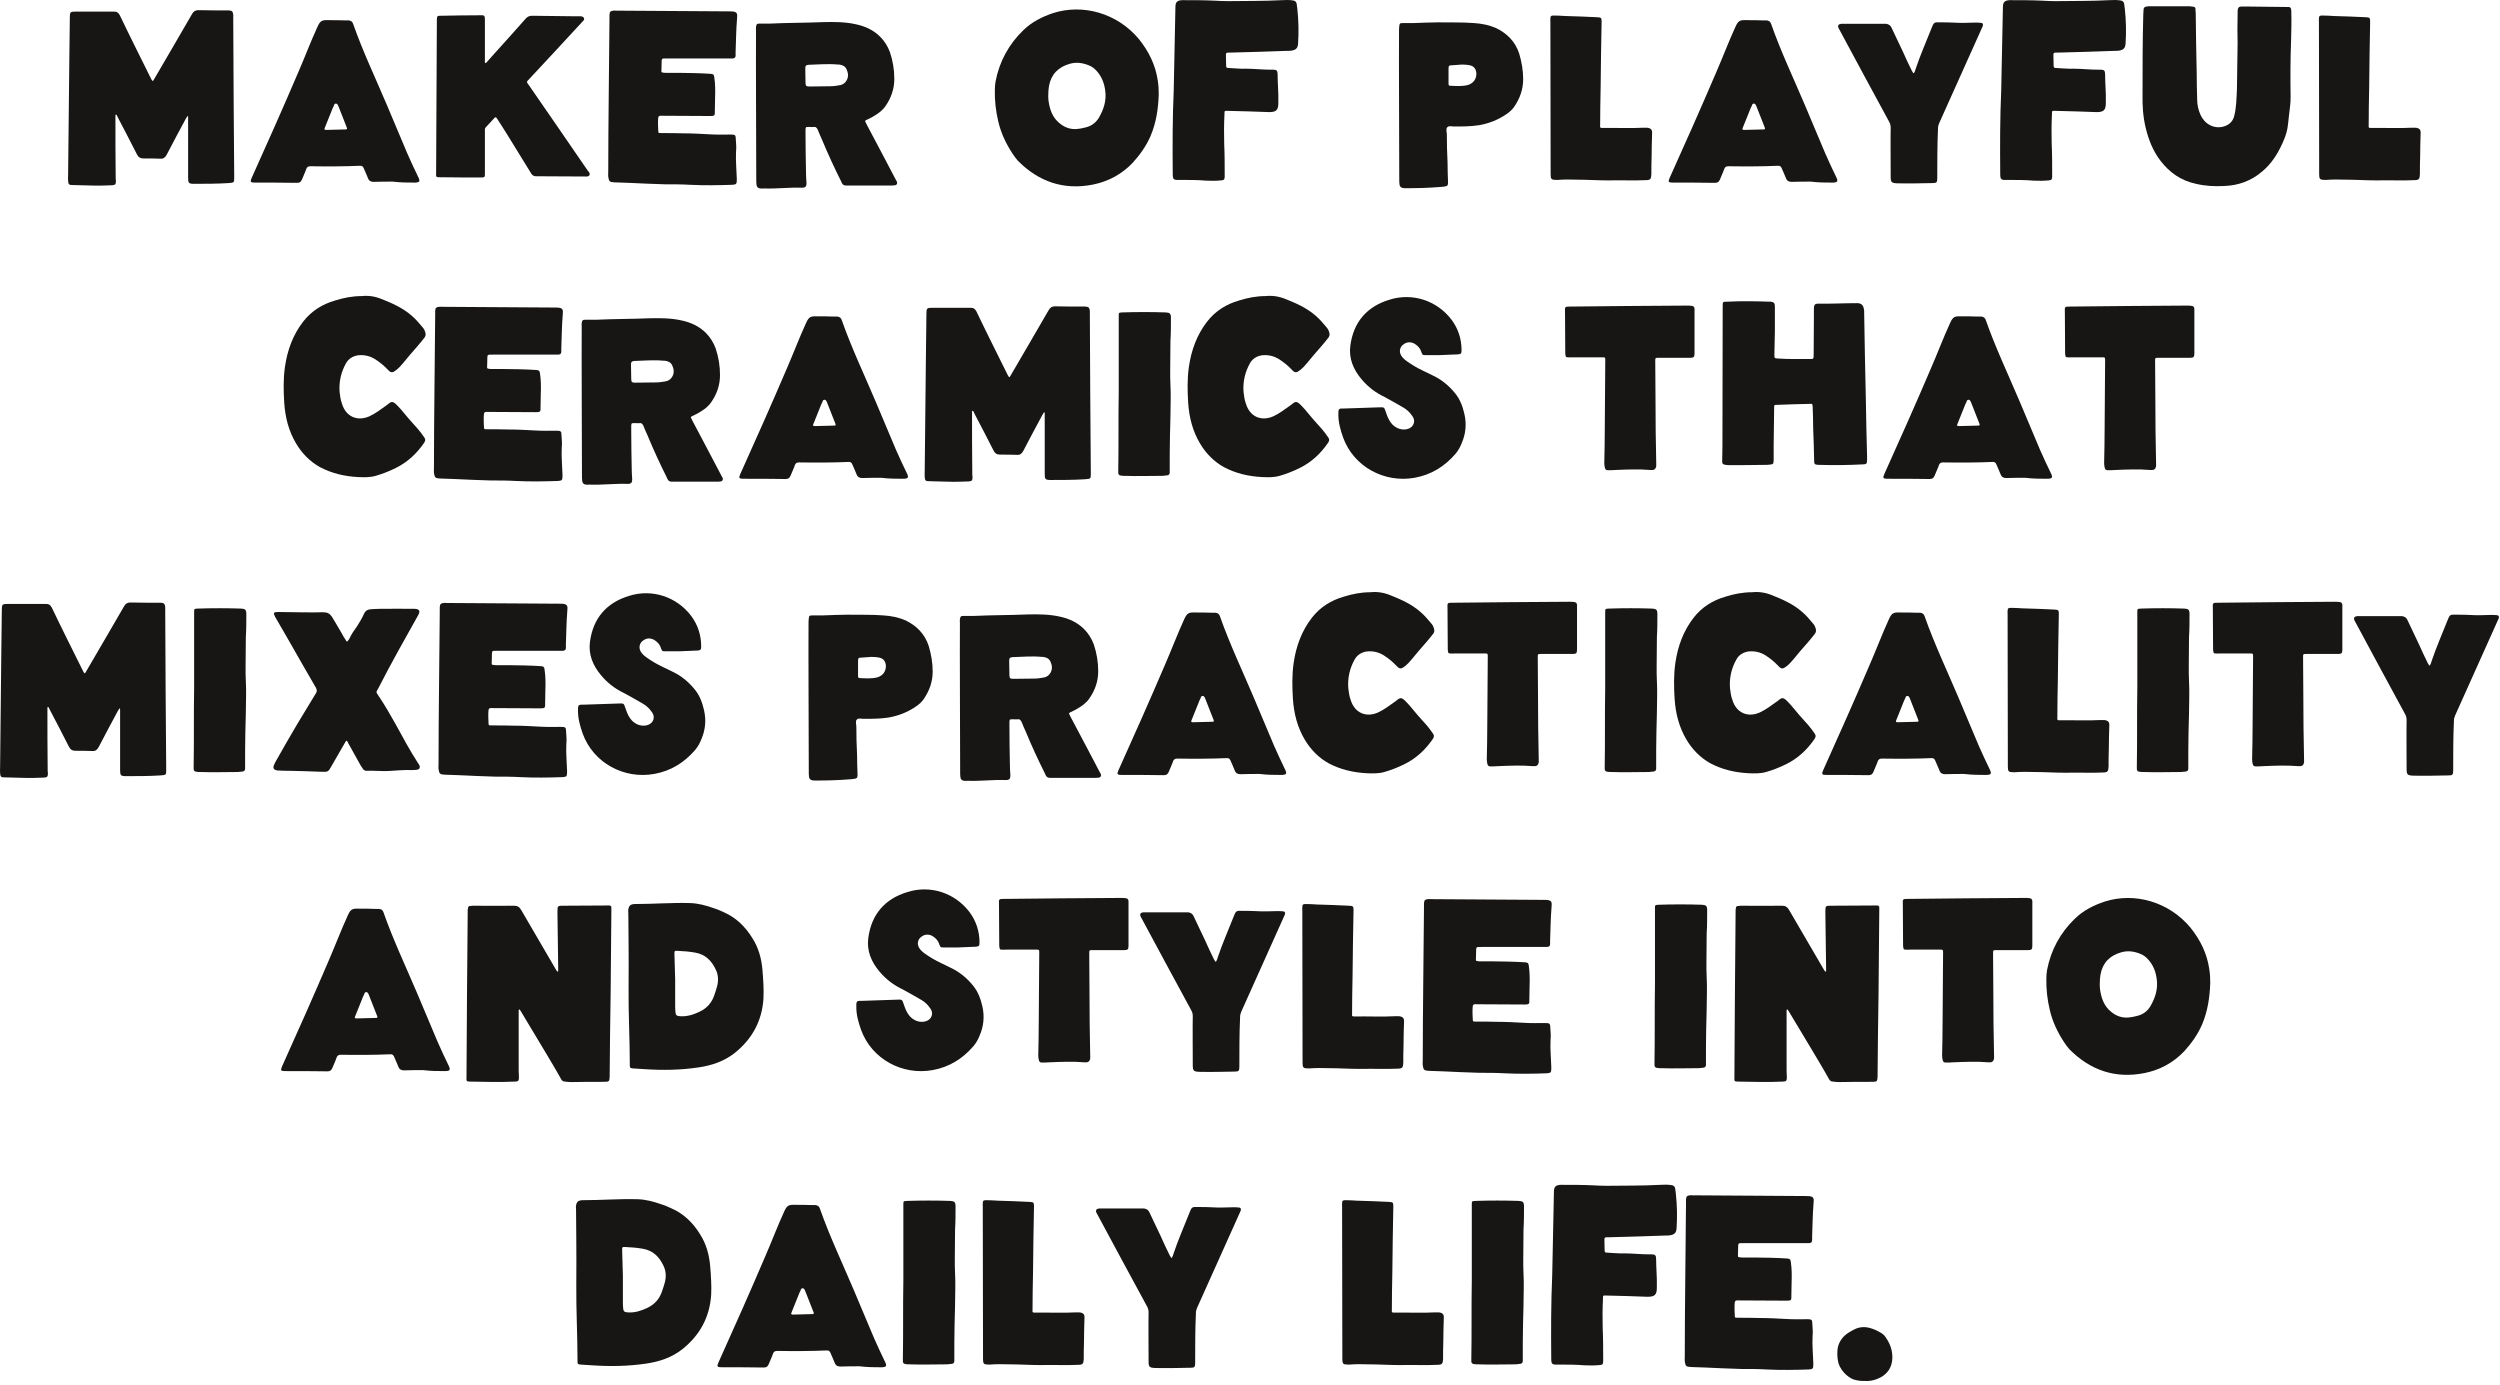 <?xml version="1.0" encoding="utf-8"?>
<svg xmlns="http://www.w3.org/2000/svg" fill="none" height="100%" overflow="visible" preserveAspectRatio="none" style="display: block;" viewBox="0 0 287 159" width="100%">
<g id="MAKER OF PLAYFUL ceramics that mixES practicality and style into daily LIFE.">
<path d="M7.82 20.038C7.848 17.098 7.876 14.186 7.904 12.002C7.932 8.166 7.988 5.086 8.016 2.006C8.016 1.39 8.072 1.334 8.66 1.334C10.116 1.334 11.572 1.334 13.028 1.334C13.392 1.306 13.588 1.446 13.756 1.754C14.876 4.106 16.052 6.43 17.2 8.754C17.256 8.866 17.312 8.978 17.368 9.09C17.508 9.342 17.536 9.37 17.676 9.118C18.404 7.886 19.104 6.654 19.832 5.422C20.56 4.162 21.316 2.874 22.044 1.614C22.212 1.306 22.436 1.166 22.772 1.166C23.948 1.194 25.096 1.194 26.272 1.194C26.636 1.222 26.72 1.306 26.776 1.67C26.776 1.782 26.776 1.922 26.776 2.034C26.804 8.138 26.832 14.214 26.888 20.318C26.888 20.99 26.888 20.962 26.216 21.018C24.9 21.102 23.584 21.102 22.296 21.102C21.652 21.102 21.596 21.018 21.596 20.374C21.596 19.534 21.596 18.666 21.596 17.826C21.596 16.426 21.596 14.998 21.596 13.598C21.596 13.542 21.596 13.486 21.596 13.43C21.596 13.402 21.596 13.346 21.568 13.346C21.512 13.318 21.484 13.346 21.484 13.374C21.428 13.486 21.372 13.57 21.316 13.654C20.588 15.026 19.832 16.398 19.132 17.77C18.964 18.078 18.768 18.246 18.404 18.218C17.76 18.19 17.116 18.19 16.472 18.19C16.108 18.19 15.884 18.05 15.716 17.714C15.016 16.342 14.316 14.97 13.588 13.598C13.532 13.458 13.448 13.346 13.392 13.206C13.364 13.178 13.336 13.15 13.308 13.15C13.28 13.15 13.252 13.206 13.252 13.234C13.252 13.346 13.252 13.43 13.252 13.514C13.252 15.754 13.252 17.994 13.28 20.262C13.28 20.43 13.28 20.598 13.308 20.794C13.308 21.158 13.224 21.242 12.86 21.27C12.048 21.298 11.264 21.326 10.48 21.298C9.752 21.27 9.052 21.27 8.352 21.242C7.932 21.242 7.848 21.186 7.82 20.766C7.82 20.542 7.792 20.29 7.82 20.038Z" fill="#171615"/>
<path d="M47.565 20.962C46.781 20.962 46.025 20.962 45.073 20.85C44.485 20.85 43.673 20.85 42.889 20.878C42.581 20.878 42.357 20.766 42.245 20.458C42.105 20.066 41.909 19.702 41.741 19.282C41.657 19.114 41.573 19.03 41.349 19.03C39.445 19.114 37.541 19.114 35.637 19.086C35.385 19.086 35.245 19.17 35.161 19.394C35.021 19.814 34.825 20.206 34.657 20.626C34.545 20.878 34.405 20.99 34.097 20.99C32.473 20.962 30.849 20.962 29.253 20.962C28.749 20.962 28.693 20.878 28.889 20.43C30.709 16.398 32.501 12.366 34.237 8.306C34.993 6.57 35.665 4.778 36.449 3.07C36.757 2.398 36.953 2.286 37.653 2.314C38.325 2.314 38.969 2.314 39.613 2.342C39.753 2.342 39.893 2.342 40.033 2.342C40.285 2.37 40.453 2.482 40.537 2.734C41.657 5.926 43.113 8.978 44.429 12.086C45.185 13.906 45.969 15.754 46.753 17.602C47.145 18.498 47.565 19.394 47.985 20.262C48.041 20.374 48.097 20.486 48.125 20.598C48.181 20.794 48.125 20.906 47.901 20.934C47.789 20.962 47.677 20.962 47.565 20.962ZM37.457 14.914C37.821 14.914 39.305 14.858 39.669 14.858C39.865 14.858 39.865 14.802 39.809 14.634C39.501 13.85 39.193 13.066 38.885 12.282C38.885 12.254 38.857 12.198 38.829 12.142C38.773 12.03 38.717 11.89 38.549 11.89C38.409 11.89 38.353 12.03 38.325 12.142C38.213 12.338 38.129 12.562 38.045 12.786C37.793 13.402 37.541 14.018 37.289 14.662C37.205 14.858 37.233 14.914 37.457 14.914Z" fill="#171615"/>
<path d="M50.067 19.87C50.067 16.93 50.151 5.338 50.151 2.454C50.151 2.37 50.151 2.286 50.151 2.202C50.179 1.838 50.207 1.81 50.571 1.81C52.083 1.782 53.595 1.754 55.107 1.754C55.611 1.726 55.667 1.782 55.667 2.286C55.667 3.826 55.667 5.338 55.667 6.85C55.667 6.906 55.667 6.99 55.667 7.046C55.667 7.13 55.639 7.214 55.723 7.242C55.779 7.242 55.835 7.186 55.863 7.158C56.087 6.906 56.311 6.654 56.507 6.43C57.795 5.002 59.083 3.574 60.371 2.118C60.567 1.894 60.791 1.81 61.099 1.81C62.639 1.838 64.207 1.838 65.747 1.866C66.055 1.866 66.335 1.866 66.643 1.866C66.811 1.894 66.979 1.894 67.035 2.09C67.119 2.258 66.979 2.37 66.867 2.482C64.851 4.666 62.835 6.85 60.819 9.006C60.371 9.482 60.427 9.342 60.763 9.846C63.003 13.066 65.215 16.314 67.455 19.562C67.567 19.702 67.763 19.87 67.679 20.094C67.539 20.318 67.287 20.262 67.119 20.262C65.243 20.262 63.395 20.234 61.547 20.234C61.295 20.234 61.127 20.15 60.987 19.926C60.119 18.498 59.251 17.098 58.383 15.698C57.991 15.054 57.571 14.41 57.179 13.794C57.123 13.71 57.067 13.626 57.011 13.542C56.955 13.458 56.871 13.43 56.787 13.514C56.451 13.878 56.087 14.27 55.751 14.634C55.639 14.774 55.667 14.914 55.667 15.054C55.667 16.594 55.667 18.162 55.667 19.702C55.667 19.786 55.667 19.87 55.667 19.954C55.667 20.318 55.639 20.374 55.275 20.374C53.679 20.374 52.055 20.374 50.459 20.346C50.067 20.346 50.039 20.318 50.067 19.87Z" fill="#171615"/>
<path d="M69.883 10.91C69.911 8.026 69.939 5.142 69.967 2.258C69.967 2.062 69.967 1.894 69.967 1.698C69.995 1.362 70.079 1.25 70.415 1.222C70.527 1.194 70.611 1.222 70.723 1.222C75.091 1.25 79.487 1.278 83.855 1.306C84.667 1.306 84.667 1.558 84.611 2.146C84.499 3.462 84.499 4.778 84.443 6.094C84.443 6.206 84.471 6.29 84.443 6.402C84.443 6.598 84.331 6.682 84.135 6.71C84.051 6.71 83.939 6.71 83.827 6.71C81.419 6.71 78.983 6.71 76.575 6.71C76.463 6.71 76.351 6.738 76.267 6.71C76.043 6.71 75.959 6.766 75.959 6.99C75.959 7.354 75.931 7.746 75.931 8.138C75.903 8.278 75.987 8.334 76.127 8.334C76.239 8.362 76.323 8.362 76.435 8.362C77.499 8.362 78.563 8.362 79.599 8.39C80.271 8.39 80.915 8.446 81.587 8.474C81.895 8.502 81.979 8.586 82.007 8.922C82.119 9.678 82.119 10.434 82.091 11.218C82.091 11.722 82.063 12.254 82.063 12.786C82.091 13.262 82.007 13.318 81.559 13.318C79.767 13.318 77.975 13.29 76.183 13.29C75.567 13.262 75.567 13.262 75.539 13.906C75.539 14.242 75.539 14.606 75.567 14.97C75.567 15.25 75.567 15.278 75.875 15.278C76.715 15.278 77.555 15.278 78.395 15.306C79.403 15.306 80.411 15.362 81.447 15.418C82.259 15.474 83.071 15.446 83.911 15.446C84.387 15.446 84.471 15.502 84.471 16.006C84.499 16.454 84.555 16.902 84.499 17.378C84.443 18.414 84.555 19.45 84.583 20.486C84.583 20.542 84.583 20.598 84.583 20.654C84.583 21.102 84.527 21.186 84.079 21.214C82.455 21.27 80.831 21.298 79.207 21.214C78.255 21.158 77.275 21.158 76.323 21.158C74.951 21.13 73.551 21.046 72.151 20.99C71.619 20.962 71.059 20.962 70.527 20.934C69.967 20.906 69.911 20.822 69.827 20.29C69.827 20.122 69.799 19.926 69.827 19.758C69.827 16.79 69.855 13.85 69.883 10.91Z" fill="#171615"/>
<path d="M86.819 20.598C86.819 17.77 86.763 6.402 86.791 3.546C86.791 3.378 86.763 3.238 86.791 3.07C86.847 2.762 86.903 2.706 87.239 2.706C87.631 2.706 88.051 2.706 88.471 2.706C89.395 2.678 90.347 2.622 91.271 2.622C92.363 2.622 93.455 2.566 94.547 2.538C95.779 2.51 97.039 2.51 98.271 2.79C99.307 3.014 100.259 3.434 101.043 4.218C101.547 4.722 101.911 5.31 102.163 5.982C102.499 6.99 102.667 7.998 102.667 9.062C102.667 10.21 102.303 11.246 101.659 12.17C101.295 12.702 100.819 13.038 100.287 13.346C100.035 13.514 99.755 13.626 99.475 13.766C99.279 13.878 99.279 13.878 99.391 14.074C99.447 14.186 99.503 14.326 99.587 14.466C100.651 16.482 101.743 18.526 102.807 20.57C102.863 20.682 102.919 20.766 102.975 20.878C103.031 21.074 102.947 21.242 102.751 21.27C102.583 21.298 102.387 21.298 102.219 21.298C100.651 21.298 99.083 21.298 97.515 21.298C97.375 21.298 97.235 21.298 97.123 21.298C96.899 21.298 96.759 21.214 96.647 21.018C96.619 20.962 96.591 20.878 96.563 20.822C95.779 19.254 95.051 17.686 94.379 16.062C94.211 15.67 94.015 15.278 93.875 14.886C93.763 14.662 93.651 14.522 93.371 14.578C93.175 14.606 92.951 14.55 92.755 14.578C92.503 14.578 92.503 14.578 92.475 14.858C92.475 15.054 92.475 15.222 92.475 15.418C92.475 16.902 92.503 18.358 92.531 19.842C92.531 20.234 92.559 20.626 92.587 21.018C92.587 21.41 92.475 21.55 92.055 21.55C90.599 21.494 89.171 21.69 87.715 21.634C87.575 21.634 87.407 21.662 87.267 21.634C87.015 21.606 86.875 21.466 86.847 21.214C86.819 21.018 86.819 20.794 86.819 20.598ZM92.867 9.93C93.287 9.93 94.911 9.902 95.275 9.902C95.695 9.902 96.087 9.846 96.507 9.762C96.815 9.678 97.039 9.51 97.207 9.202C97.431 8.782 97.375 8.362 97.179 7.942C97.011 7.578 96.703 7.466 96.339 7.41C96.283 7.41 96.227 7.41 96.171 7.41C95.051 7.298 93.931 7.41 92.839 7.438C92.531 7.466 92.447 7.55 92.447 7.858C92.447 8.418 92.475 8.978 92.475 9.538C92.503 9.874 92.531 9.902 92.867 9.93Z" fill="#171615"/>
<path d="M132.912 9.258C132.996 9.762 133.024 10.266 133.024 10.826C132.968 12.45 132.744 14.074 132.072 15.642C131.568 16.79 130.868 17.77 130.028 18.694C128.768 20.01 127.256 20.822 125.492 21.186C122.132 21.858 119.248 20.878 116.84 18.442C116.616 18.19 116.448 17.938 116.252 17.658C115.496 16.51 114.908 15.278 114.6 13.934C114.32 12.758 114.18 11.554 114.208 10.322C114.208 9.986 114.236 9.678 114.292 9.342C114.74 7.046 115.804 5.086 117.484 3.462C118.464 2.51 119.64 1.922 120.9 1.502C124.316 0.41 128.264 1.502 130.756 4.498C131.876 5.898 132.66 7.466 132.912 9.258ZM120.424 9.874C120.368 10.21 120.34 10.574 120.34 10.966C120.34 11.134 120.34 11.33 120.368 11.554C120.508 12.562 120.816 13.514 121.684 14.186C122.272 14.662 122.944 14.886 123.7 14.802C123.98 14.774 124.288 14.718 124.596 14.634C125.24 14.494 125.772 14.13 126.136 13.542C126.724 12.534 127.06 11.498 126.864 10.294C126.752 9.51 126.472 8.81 125.94 8.194C125.688 7.914 125.408 7.662 125.044 7.522C124.316 7.214 123.56 7.102 122.804 7.326C121.516 7.69 120.676 8.502 120.424 9.874Z" fill="#171615"/>
<path d="M134.63 19.87C134.602 16.706 134.602 13.542 134.742 10.406C134.798 8.11 134.826 5.842 134.882 3.574C134.91 2.65 134.91 1.754 134.938 0.83C134.938 0.242 135.134 0.046 135.722 0.018C136.954 0.018 138.158 0.018 139.39 0.074C139.922 0.102 140.454 0.13 140.986 0.13C143.03 0.102 145.102 0.13 147.174 0.018C147.594 -0.01 148.014 -0.01 148.406 0.046C148.658 0.074 148.798 0.186 148.854 0.41C148.882 0.634 148.91 0.858 148.938 1.054C149.078 2.37 149.106 3.658 149.022 4.974C148.994 5.506 148.798 5.73 148.266 5.814C148.042 5.842 147.846 5.842 147.65 5.842C145.522 5.926 143.394 5.982 141.238 6.038C141.154 6.038 141.07 6.038 140.986 6.038C140.79 6.038 140.734 6.122 140.734 6.29C140.734 6.738 140.762 7.158 140.762 7.578C140.762 7.746 140.846 7.802 140.986 7.802C141.686 7.83 142.358 7.914 143.03 7.886C144.066 7.886 145.102 8.026 146.138 7.998C146.558 7.998 146.67 8.11 146.67 8.53C146.67 9.566 146.782 10.602 146.754 11.666C146.754 11.722 146.754 11.778 146.754 11.834C146.754 12.646 146.502 12.87 145.69 12.87C144.15 12.814 142.61 12.758 141.07 12.73C140.482 12.702 140.594 12.702 140.566 13.206C140.51 14.298 140.51 15.39 140.538 16.482C140.594 17.686 140.594 18.918 140.594 20.122C140.594 20.178 140.594 20.234 140.594 20.318C140.566 20.626 140.51 20.682 140.174 20.71C139.614 20.766 139.054 20.766 138.466 20.738C137.458 20.654 136.478 20.654 135.47 20.654C134.686 20.682 134.63 20.626 134.63 19.87Z" fill="#171615"/>
<path d="M160.636 20.626C160.636 17.798 160.58 6.402 160.608 3.546C160.608 3.378 160.608 3.182 160.636 3.014C160.664 2.678 160.72 2.65 161.056 2.65C161.448 2.65 161.84 2.65 162.232 2.65C163.184 2.622 164.108 2.566 165.06 2.566C166.46 2.594 167.86 2.538 169.232 2.65C170.1 2.706 170.94 2.874 171.724 3.21C173.012 3.826 173.964 4.778 174.412 6.178C174.692 7.13 174.86 8.11 174.86 9.09C174.86 10.238 174.496 11.274 173.852 12.226C173.628 12.562 173.32 12.842 172.956 13.094C171.976 13.766 170.912 14.186 169.736 14.382C168.784 14.522 167.86 14.522 166.908 14.522C166.656 14.522 166.32 14.41 166.152 14.606C165.984 14.774 166.068 15.11 166.096 15.362C166.096 16.454 166.124 17.574 166.18 18.666C166.18 19.422 166.208 20.178 166.236 20.962C166.236 21.27 166.152 21.382 165.844 21.41C165.648 21.438 165.48 21.466 165.312 21.466C163.968 21.578 162.652 21.606 161.308 21.606C161.224 21.606 161.14 21.606 161.028 21.578C160.832 21.55 160.664 21.382 160.664 21.158C160.636 20.99 160.636 20.822 160.636 20.626ZM166.292 7.886C166.292 8.166 166.292 9.342 166.292 9.65C166.292 9.762 166.348 9.846 166.488 9.846C167.16 9.874 167.832 9.93 168.504 9.762C169.176 9.566 169.54 9.006 169.484 8.334C169.428 7.942 169.232 7.634 168.84 7.522C168.504 7.438 168.168 7.41 167.832 7.41C167.44 7.438 167.076 7.466 166.684 7.494C166.348 7.494 166.292 7.55 166.292 7.886Z" fill="#171615"/>
<path d="M178.013 20.01C178.013 17.07 177.985 5.338 177.985 2.426C177.985 2.342 177.957 2.258 177.985 2.146C177.985 1.838 178.069 1.782 178.377 1.782C178.825 1.782 179.245 1.81 179.693 1.838C180.925 1.866 182.129 1.922 183.361 1.978C183.809 2.006 183.865 2.034 183.865 2.482C183.809 5.03 183.781 7.55 183.753 10.07C183.725 11.498 183.697 12.926 183.697 14.326C183.669 14.69 183.697 14.69 184.061 14.69C185.573 14.662 187.113 14.746 188.625 14.662C188.793 14.662 188.961 14.662 189.101 14.662C189.521 14.718 189.689 14.886 189.661 15.306C189.633 16.202 189.605 17.126 189.605 18.022C189.577 18.694 189.577 19.366 189.577 20.01C189.549 20.57 189.465 20.682 188.905 20.682C188.317 20.71 187.757 20.71 187.169 20.71C186.301 20.71 185.433 20.682 184.565 20.71C183.389 20.71 182.213 20.626 181.009 20.626C180.281 20.598 179.553 20.598 178.797 20.654C178.769 20.654 178.713 20.654 178.685 20.654C178.097 20.654 178.013 20.57 178.013 20.01Z" fill="#171615"/>
<path d="M210.348 20.962C209.564 20.962 208.808 20.962 207.856 20.85C207.268 20.85 206.456 20.85 205.672 20.878C205.364 20.878 205.14 20.766 205.028 20.458C204.888 20.066 204.692 19.702 204.524 19.282C204.44 19.114 204.356 19.03 204.132 19.03C202.228 19.114 200.324 19.114 198.42 19.086C198.168 19.086 198.028 19.17 197.944 19.394C197.804 19.814 197.608 20.206 197.44 20.626C197.328 20.878 197.188 20.99 196.88 20.99C195.256 20.962 193.632 20.962 192.036 20.962C191.532 20.962 191.476 20.878 191.672 20.43C193.492 16.398 195.284 12.366 197.02 8.306C197.776 6.57 198.448 4.778 199.232 3.07C199.54 2.398 199.736 2.286 200.436 2.314C201.108 2.314 201.752 2.314 202.396 2.342C202.536 2.342 202.676 2.342 202.816 2.342C203.068 2.37 203.236 2.482 203.32 2.734C204.44 5.926 205.896 8.978 207.212 12.086C207.968 13.906 208.752 15.754 209.536 17.602C209.928 18.498 210.348 19.394 210.768 20.262C210.824 20.374 210.88 20.486 210.908 20.598C210.964 20.794 210.908 20.906 210.684 20.934C210.572 20.962 210.46 20.962 210.348 20.962ZM200.24 14.914C200.604 14.914 202.088 14.858 202.452 14.858C202.648 14.858 202.648 14.802 202.592 14.634C202.284 13.85 201.976 13.066 201.668 12.282C201.668 12.254 201.64 12.198 201.612 12.142C201.556 12.03 201.5 11.89 201.332 11.89C201.192 11.89 201.136 12.03 201.108 12.142C200.996 12.338 200.912 12.562 200.828 12.786C200.576 13.402 200.324 14.018 200.072 14.662C199.988 14.858 200.016 14.914 200.24 14.914Z" fill="#171615"/>
<path d="M217.05 20.29C217.05 19.338 217.022 15.586 217.05 14.662C217.05 14.41 216.994 14.186 216.882 13.99C214.978 10.49 213.102 7.018 211.226 3.518C211.17 3.406 211.114 3.322 211.058 3.21C210.946 2.93 211.058 2.762 211.366 2.734C211.422 2.734 211.478 2.734 211.534 2.734C213.074 2.734 214.642 2.734 216.21 2.734C216.322 2.734 216.434 2.734 216.546 2.734C216.826 2.79 217.022 2.902 217.134 3.154C217.554 4.078 218.03 5.002 218.45 5.926C218.786 6.682 219.122 7.41 219.486 8.138C219.514 8.194 219.57 8.278 219.626 8.362C219.654 8.418 219.71 8.418 219.738 8.362C219.822 8.222 219.878 8.082 219.906 7.942C220.438 6.346 221.11 4.834 221.726 3.266C222.006 2.538 222.034 2.538 222.79 2.566C223.266 2.566 223.742 2.566 224.246 2.594C225.058 2.65 225.898 2.622 226.738 2.594C226.962 2.594 227.186 2.594 227.41 2.622C227.606 2.622 227.69 2.762 227.634 2.958C227.606 3.014 227.578 3.098 227.55 3.154C225.898 6.822 224.274 10.462 222.622 14.13C222.538 14.326 222.482 14.522 222.482 14.774C222.398 16.678 222.398 18.582 222.398 20.486C222.398 20.934 222.314 21.018 221.866 21.018C220.494 21.046 219.15 21.074 217.806 21.046C217.162 21.018 217.05 20.934 217.05 20.29Z" fill="#171615"/>
<path d="M229.626 19.87C229.598 16.706 229.598 13.542 229.738 10.406C229.794 8.11 229.822 5.842 229.878 3.574C229.906 2.65 229.906 1.754 229.934 0.83C229.934 0.242 230.13 0.046 230.718 0.018C231.95 0.018 233.154 0.018 234.386 0.074C234.918 0.102 235.45 0.13 235.982 0.13C238.026 0.102 240.098 0.13 242.17 0.018C242.59 -0.01 243.01 -0.01 243.402 0.046C243.654 0.074 243.794 0.186 243.85 0.41C243.878 0.634 243.906 0.858 243.934 1.054C244.074 2.37 244.102 3.658 244.018 4.974C243.99 5.506 243.794 5.73 243.262 5.814C243.038 5.842 242.842 5.842 242.646 5.842C240.518 5.926 238.39 5.982 236.234 6.038C236.15 6.038 236.066 6.038 235.982 6.038C235.786 6.038 235.73 6.122 235.73 6.29C235.73 6.738 235.758 7.158 235.758 7.578C235.758 7.746 235.842 7.802 235.982 7.802C236.682 7.83 237.354 7.914 238.026 7.886C239.062 7.886 240.098 8.026 241.134 7.998C241.554 7.998 241.666 8.11 241.666 8.53C241.666 9.566 241.778 10.602 241.75 11.666C241.75 11.722 241.75 11.778 241.75 11.834C241.75 12.646 241.498 12.87 240.686 12.87C239.146 12.814 237.606 12.758 236.066 12.73C235.478 12.702 235.59 12.702 235.562 13.206C235.506 14.298 235.506 15.39 235.534 16.482C235.59 17.686 235.59 18.918 235.59 20.122C235.59 20.178 235.59 20.234 235.59 20.318C235.562 20.626 235.506 20.682 235.17 20.71C234.61 20.766 234.05 20.766 233.462 20.738C232.454 20.654 231.474 20.654 230.466 20.654C229.682 20.682 229.626 20.626 229.626 19.87Z" fill="#171615"/>
<path d="M256.8 10.266C256.828 9.034 256.828 7.802 256.856 6.374C256.884 5.506 256.884 4.442 256.856 3.35C256.856 2.65 256.884 1.922 256.884 1.194C256.912 0.886 256.996 0.774 257.304 0.746C257.416 0.746 257.528 0.746 257.668 0.746C259.292 0.774 260.916 0.774 262.54 0.802C262.596 0.802 262.652 0.802 262.708 0.802C262.904 0.802 262.988 0.886 263.016 1.054C263.044 1.194 263.044 1.334 263.044 1.446C263.072 2.538 263.044 3.602 263.016 4.666C262.932 6.794 262.932 8.894 262.96 11.022C262.988 11.806 262.848 12.562 262.764 13.346C262.708 13.822 262.68 14.27 262.596 14.746C262.484 15.362 262.26 15.922 262.008 16.482C261.448 17.714 260.748 18.806 259.712 19.674C258.452 20.766 256.968 21.298 255.316 21.354C254.224 21.41 253.16 21.354 252.096 21.102C250.388 20.738 249.072 19.814 248.036 18.47C247.168 17.35 246.664 16.062 246.328 14.69C246.02 13.402 245.936 12.142 245.964 10.826C245.964 7.802 245.964 4.75 246.048 1.726C246.076 1.53 246.048 1.362 246.076 1.194C246.076 0.886 246.16 0.802 246.44 0.746C246.58 0.718 246.72 0.718 246.832 0.718C248.316 0.718 249.772 0.718 251.256 0.718C251.452 0.718 251.62 0.746 251.816 0.774C251.956 0.802 252.068 0.886 252.04 1.054C252.04 1.166 252.04 1.306 252.068 1.446C252.096 3.742 252.124 6.01 252.18 8.306C252.18 9.342 252.208 10.406 252.236 11.442C252.236 12.058 252.376 12.646 252.628 13.206C253.048 14.158 254.168 14.942 255.456 14.466C256.016 14.242 256.352 13.878 256.492 13.29C256.744 12.31 256.744 11.274 256.8 10.266Z" fill="#171615"/>
<path d="M266.241 20.01C266.241 17.07 266.213 5.338 266.213 2.426C266.213 2.342 266.185 2.258 266.213 2.146C266.213 1.838 266.297 1.782 266.605 1.782C267.053 1.782 267.473 1.81 267.921 1.838C269.153 1.866 270.357 1.922 271.589 1.978C272.037 2.006 272.093 2.034 272.093 2.482C272.037 5.03 272.009 7.55 271.981 10.07C271.953 11.498 271.925 12.926 271.925 14.326C271.897 14.69 271.925 14.69 272.289 14.69C273.801 14.662 275.341 14.746 276.853 14.662C277.021 14.662 277.189 14.662 277.329 14.662C277.749 14.718 277.917 14.886 277.889 15.306C277.861 16.202 277.833 17.126 277.833 18.022C277.805 18.694 277.805 19.366 277.805 20.01C277.777 20.57 277.693 20.682 277.133 20.682C276.545 20.71 275.985 20.71 275.397 20.71C274.529 20.71 273.661 20.682 272.793 20.71C271.617 20.71 270.441 20.626 269.237 20.626C268.509 20.598 267.781 20.598 267.025 20.654C266.997 20.654 266.941 20.654 266.913 20.654C266.325 20.654 266.241 20.57 266.241 20.01Z" fill="#171615"/>
<path d="M38.48 34.494C39.461 34.186 40.468 33.99 41.505 33.99C42.288 33.906 43.044 34.018 43.8 34.326C45.005 34.802 46.209 35.334 47.217 36.202C47.721 36.622 48.141 37.126 48.56 37.63C48.645 37.742 48.728 37.854 48.757 37.966C48.897 38.274 48.925 38.554 48.672 38.834C48.42 39.142 48.169 39.478 47.889 39.786C47.356 40.374 46.825 41.018 46.292 41.662C46.041 41.97 45.761 42.278 45.425 42.53C45.06 42.81 44.864 42.81 44.556 42.474C44.108 41.998 43.605 41.578 43.072 41.242C42.456 40.85 41.785 40.71 41.056 40.794C40.441 40.906 39.992 41.214 39.712 41.718C39.153 42.726 38.901 43.818 38.984 44.994C39.041 45.442 39.096 45.918 39.264 46.366C39.712 47.822 41.001 48.41 42.401 47.794C43.129 47.458 43.773 46.954 44.444 46.478C44.501 46.45 44.556 46.394 44.612 46.338C44.92 46.086 45.117 46.086 45.425 46.366C45.62 46.562 45.816 46.758 46.013 46.982C46.657 47.766 47.3 48.522 48.001 49.278C48.252 49.558 48.477 49.894 48.7 50.202C48.868 50.426 48.84 50.594 48.7 50.818C47.861 52.05 46.797 53.058 45.425 53.73C44.697 54.094 43.913 54.402 43.129 54.626C42.456 54.822 41.757 54.794 41.084 54.766C39.544 54.682 38.089 54.346 36.717 53.618C35.569 52.974 34.672 52.05 34.001 50.93C33.133 49.474 32.74 47.906 32.629 46.226C32.544 44.854 32.517 43.482 32.712 42.11C32.992 40.178 33.636 38.414 34.84 36.874C35.792 35.67 37.025 34.914 38.48 34.494Z" fill="#171615"/>
<path d="M49.874 44.91C49.902 42.026 49.93 39.142 49.958 36.258C49.958 36.062 49.958 35.894 49.958 35.698C49.986 35.362 50.07 35.25 50.406 35.222C50.518 35.194 50.602 35.222 50.714 35.222C55.082 35.25 59.478 35.278 63.846 35.306C64.658 35.306 64.658 35.558 64.602 36.146C64.49 37.462 64.49 38.778 64.434 40.094C64.434 40.206 64.462 40.29 64.434 40.402C64.434 40.598 64.322 40.682 64.126 40.71C64.042 40.71 63.93 40.71 63.818 40.71C61.41 40.71 58.974 40.71 56.566 40.71C56.454 40.71 56.342 40.738 56.258 40.71C56.034 40.71 55.95 40.766 55.95 40.99C55.95 41.354 55.922 41.746 55.922 42.138C55.894 42.278 55.978 42.334 56.118 42.334C56.23 42.362 56.314 42.362 56.426 42.362C57.49 42.362 58.554 42.362 59.59 42.39C60.262 42.39 60.906 42.446 61.578 42.474C61.886 42.502 61.97 42.586 61.998 42.922C62.11 43.678 62.11 44.434 62.082 45.218C62.082 45.722 62.054 46.254 62.054 46.786C62.082 47.262 61.998 47.318 61.55 47.318C59.758 47.318 57.966 47.29 56.174 47.29C55.558 47.262 55.558 47.262 55.53 47.906C55.53 48.242 55.53 48.606 55.558 48.97C55.558 49.25 55.558 49.278 55.866 49.278C56.706 49.278 57.546 49.278 58.386 49.306C59.394 49.306 60.402 49.362 61.438 49.418C62.25 49.474 63.062 49.446 63.902 49.446C64.378 49.446 64.462 49.502 64.462 50.006C64.49 50.454 64.546 50.902 64.49 51.378C64.434 52.414 64.546 53.45 64.574 54.486C64.574 54.542 64.574 54.598 64.574 54.654C64.574 55.102 64.518 55.186 64.07 55.214C62.446 55.27 60.822 55.298 59.198 55.214C58.246 55.158 57.266 55.158 56.314 55.158C54.942 55.13 53.542 55.046 52.142 54.99C51.61 54.962 51.05 54.962 50.518 54.934C49.958 54.906 49.902 54.822 49.818 54.29C49.818 54.122 49.79 53.926 49.818 53.758C49.818 50.79 49.846 47.85 49.874 44.91Z" fill="#171615"/>
<path d="M66.809 54.598C66.809 51.77 66.754 40.402 66.781 37.546C66.781 37.378 66.754 37.238 66.781 37.07C66.838 36.762 66.894 36.706 67.23 36.706C67.621 36.706 68.041 36.706 68.462 36.706C69.385 36.678 70.338 36.622 71.261 36.622C72.353 36.622 73.445 36.566 74.537 36.538C75.769 36.51 77.029 36.51 78.261 36.79C79.297 37.014 80.249 37.434 81.034 38.218C81.537 38.722 81.901 39.31 82.153 39.982C82.49 40.99 82.657 41.998 82.657 43.062C82.657 44.21 82.293 45.246 81.65 46.17C81.285 46.702 80.809 47.038 80.278 47.346C80.025 47.514 79.746 47.626 79.466 47.766C79.269 47.878 79.269 47.878 79.382 48.074C79.438 48.186 79.493 48.326 79.578 48.466C80.641 50.482 81.734 52.526 82.797 54.57C82.853 54.682 82.909 54.766 82.966 54.878C83.022 55.074 82.938 55.242 82.742 55.27C82.573 55.298 82.377 55.298 82.21 55.298C80.641 55.298 79.073 55.298 77.505 55.298C77.365 55.298 77.225 55.298 77.114 55.298C76.889 55.298 76.749 55.214 76.638 55.018C76.609 54.962 76.582 54.878 76.553 54.822C75.769 53.254 75.041 51.686 74.37 50.062C74.201 49.67 74.005 49.278 73.865 48.886C73.754 48.662 73.641 48.522 73.362 48.578C73.165 48.606 72.942 48.55 72.746 48.578C72.493 48.578 72.493 48.578 72.466 48.858C72.466 49.054 72.466 49.222 72.466 49.418C72.466 50.902 72.493 52.358 72.522 53.842C72.522 54.234 72.549 54.626 72.578 55.018C72.578 55.41 72.466 55.55 72.046 55.55C70.59 55.494 69.162 55.69 67.706 55.634C67.566 55.634 67.397 55.662 67.257 55.634C67.005 55.606 66.865 55.466 66.838 55.214C66.809 55.018 66.809 54.794 66.809 54.598ZM72.858 43.93C73.278 43.93 74.901 43.902 75.266 43.902C75.686 43.902 76.078 43.846 76.498 43.762C76.805 43.678 77.029 43.51 77.198 43.202C77.421 42.782 77.365 42.362 77.169 41.942C77.001 41.578 76.694 41.466 76.329 41.41C76.273 41.41 76.218 41.41 76.162 41.41C75.041 41.298 73.921 41.41 72.829 41.438C72.522 41.466 72.438 41.55 72.438 41.858C72.438 42.418 72.466 42.978 72.466 43.538C72.493 43.874 72.522 43.902 72.858 43.93Z" fill="#171615"/>
<path d="M103.656 54.962C102.872 54.962 102.116 54.962 101.164 54.85C100.576 54.85 99.764 54.85 98.98 54.878C98.672 54.878 98.448 54.766 98.336 54.458C98.196 54.066 98 53.702 97.832 53.282C97.748 53.114 97.664 53.03 97.44 53.03C95.536 53.114 93.632 53.114 91.728 53.086C91.476 53.086 91.336 53.17 91.252 53.394C91.112 53.814 90.916 54.206 90.748 54.626C90.636 54.878 90.496 54.99 90.188 54.99C88.564 54.962 86.94 54.962 85.344 54.962C84.84 54.962 84.784 54.878 84.98 54.43C86.8 50.398 88.592 46.366 90.328 42.306C91.084 40.57 91.756 38.778 92.54 37.07C92.848 36.398 93.044 36.286 93.744 36.314C94.416 36.314 95.06 36.314 95.704 36.342C95.844 36.342 95.984 36.342 96.124 36.342C96.376 36.37 96.544 36.482 96.628 36.734C97.748 39.926 99.204 42.978 100.52 46.086C101.276 47.906 102.06 49.754 102.844 51.602C103.236 52.498 103.656 53.394 104.076 54.262C104.132 54.374 104.188 54.486 104.216 54.598C104.272 54.794 104.216 54.906 103.992 54.934C103.88 54.962 103.768 54.962 103.656 54.962ZM93.548 48.914C93.912 48.914 95.396 48.858 95.76 48.858C95.956 48.858 95.956 48.802 95.9 48.634C95.592 47.85 95.284 47.066 94.976 46.282C94.976 46.254 94.948 46.198 94.92 46.142C94.864 46.03 94.808 45.89 94.64 45.89C94.5 45.89 94.444 46.03 94.416 46.142C94.304 46.338 94.22 46.562 94.136 46.786C93.884 47.402 93.632 48.018 93.38 48.662C93.296 48.858 93.324 48.914 93.548 48.914Z" fill="#171615"/>
<path d="M106.158 54.038C106.186 51.098 106.214 48.186 106.242 46.002C106.27 42.166 106.326 39.086 106.354 36.006C106.354 35.39 106.41 35.334 106.998 35.334C108.454 35.334 109.91 35.334 111.366 35.334C111.73 35.306 111.926 35.446 112.094 35.754C113.214 38.106 114.39 40.43 115.538 42.754C115.594 42.866 115.65 42.978 115.706 43.09C115.846 43.342 115.874 43.37 116.014 43.118C116.742 41.886 117.442 40.654 118.17 39.422C118.898 38.162 119.654 36.874 120.382 35.614C120.55 35.306 120.774 35.166 121.11 35.166C122.286 35.194 123.434 35.194 124.61 35.194C124.974 35.222 125.058 35.306 125.114 35.67C125.114 35.782 125.114 35.922 125.114 36.034C125.142 42.138 125.17 48.214 125.226 54.318C125.226 54.99 125.226 54.962 124.554 55.018C123.238 55.102 121.922 55.102 120.634 55.102C119.99 55.102 119.934 55.018 119.934 54.374C119.934 53.534 119.934 52.666 119.934 51.826C119.934 50.426 119.934 48.998 119.934 47.598C119.934 47.542 119.934 47.486 119.934 47.43C119.934 47.402 119.934 47.346 119.906 47.346C119.85 47.318 119.822 47.346 119.822 47.374C119.766 47.486 119.71 47.57 119.654 47.654C118.926 49.026 118.17 50.398 117.47 51.77C117.302 52.078 117.106 52.246 116.742 52.218C116.098 52.19 115.454 52.19 114.81 52.19C114.446 52.19 114.222 52.05 114.054 51.714C113.354 50.342 112.654 48.97 111.926 47.598C111.87 47.458 111.786 47.346 111.73 47.206C111.702 47.178 111.674 47.15 111.646 47.15C111.618 47.15 111.59 47.206 111.59 47.234C111.59 47.346 111.59 47.43 111.59 47.514C111.59 49.754 111.59 51.994 111.618 54.262C111.618 54.43 111.618 54.598 111.646 54.794C111.646 55.158 111.562 55.242 111.198 55.27C110.386 55.298 109.602 55.326 108.818 55.298C108.09 55.27 107.39 55.27 106.69 55.242C106.27 55.242 106.186 55.186 106.158 54.766C106.158 54.542 106.13 54.29 106.158 54.038Z" fill="#171615"/>
<path d="M128.375 54.038C128.431 51.07 128.375 48.13 128.431 44.966C128.431 42.306 128.431 39.45 128.431 36.594C128.431 36.482 128.431 36.37 128.431 36.286C128.431 35.894 128.431 35.894 128.823 35.866C130.503 35.81 132.183 35.81 133.835 35.866C134.311 35.894 134.423 36.006 134.423 36.51C134.423 37.378 134.423 38.274 134.367 39.142C134.339 40.262 134.367 41.382 134.339 42.474C134.311 43.622 134.423 44.742 134.395 45.862C134.395 47.29 134.339 48.69 134.311 50.09C134.283 51.378 134.283 52.666 134.283 53.926C134.283 54.038 134.283 54.15 134.283 54.29C134.255 54.458 134.171 54.542 134.003 54.57C133.835 54.57 133.639 54.626 133.471 54.626C132.015 54.626 130.559 54.682 129.131 54.626C129.047 54.626 128.991 54.626 128.935 54.626C128.431 54.598 128.347 54.514 128.375 54.038Z" fill="#171615"/>
<path d="M142.253 34.494C143.233 34.186 144.241 33.99 145.277 33.99C146.061 33.906 146.817 34.018 147.573 34.326C148.777 34.802 149.981 35.334 150.989 36.202C151.493 36.622 151.913 37.126 152.333 37.63C152.417 37.742 152.501 37.854 152.529 37.966C152.669 38.274 152.697 38.554 152.445 38.834C152.193 39.142 151.941 39.478 151.661 39.786C151.129 40.374 150.597 41.018 150.065 41.662C149.813 41.97 149.533 42.278 149.197 42.53C148.833 42.81 148.637 42.81 148.329 42.474C147.881 41.998 147.377 41.578 146.845 41.242C146.229 40.85 145.557 40.71 144.829 40.794C144.213 40.906 143.765 41.214 143.485 41.718C142.925 42.726 142.673 43.818 142.757 44.994C142.813 45.442 142.869 45.918 143.037 46.366C143.485 47.822 144.773 48.41 146.173 47.794C146.901 47.458 147.545 46.954 148.217 46.478C148.273 46.45 148.329 46.394 148.385 46.338C148.693 46.086 148.889 46.086 149.197 46.366C149.393 46.562 149.589 46.758 149.785 46.982C150.429 47.766 151.073 48.522 151.773 49.278C152.025 49.558 152.249 49.894 152.473 50.202C152.641 50.426 152.613 50.594 152.473 50.818C151.633 52.05 150.569 53.058 149.197 53.73C148.469 54.094 147.685 54.402 146.901 54.626C146.229 54.822 145.529 54.794 144.857 54.766C143.317 54.682 141.861 54.346 140.489 53.618C139.341 52.974 138.445 52.05 137.773 50.93C136.905 49.474 136.513 47.906 136.401 46.226C136.317 44.854 136.289 43.482 136.485 42.11C136.765 40.178 137.409 38.414 138.613 36.874C139.565 35.67 140.797 34.914 142.253 34.494Z" fill="#171615"/>
<path d="M167.367 40.682C166.723 40.71 166.051 40.738 165.323 40.766C164.819 40.766 164.231 40.766 163.671 40.766C163.307 40.766 163.307 40.766 163.167 40.402C163.027 39.954 162.719 39.646 162.327 39.422C161.907 39.226 161.487 39.254 161.123 39.534C160.703 39.814 160.591 40.346 160.843 40.794C161.011 41.074 161.263 41.298 161.543 41.494C162.131 41.914 162.719 42.25 163.363 42.558C163.755 42.754 164.147 42.922 164.511 43.118C165.519 43.594 166.359 44.294 167.059 45.162C167.647 45.89 167.927 46.702 168.123 47.57C168.375 48.69 168.263 49.81 167.815 50.846C167.647 51.294 167.395 51.742 167.087 52.106C165.827 53.562 164.287 54.514 162.383 54.85C158.967 55.466 155.411 53.618 154.179 50.202C153.871 49.306 153.619 48.438 153.647 47.486C153.647 47.43 153.647 47.346 153.647 47.262C153.675 46.982 153.731 46.926 153.983 46.898C154.067 46.898 154.179 46.898 154.263 46.898C155.663 46.842 157.035 46.814 158.435 46.758C158.519 46.758 158.575 46.758 158.659 46.758C158.799 46.758 158.911 46.814 158.967 46.954C159.051 47.206 159.135 47.43 159.219 47.654C159.359 48.046 159.555 48.41 159.835 48.718C160.283 49.166 160.843 49.39 161.487 49.278C162.299 49.11 162.607 48.326 162.075 47.682C161.823 47.318 161.515 47.038 161.151 46.814C160.423 46.394 159.695 45.974 158.967 45.582C157.903 45.078 157.035 44.406 156.307 43.538C155.355 42.418 154.823 41.13 155.019 39.674C155.383 36.958 156.923 35.194 159.499 34.41C162.131 33.57 164.959 34.494 166.639 36.706C167.395 37.714 167.787 38.918 167.787 40.206C167.787 40.57 167.731 40.654 167.367 40.682Z" fill="#171615"/>
<path d="M180.28 35.194C182.52 35.166 191.452 35.082 193.664 35.082C193.832 35.082 194.028 35.082 194.196 35.11C194.42 35.138 194.504 35.222 194.532 35.446C194.532 35.502 194.532 35.586 194.532 35.67C194.532 37.21 194.532 38.75 194.532 40.29C194.532 40.374 194.532 40.458 194.532 40.542C194.532 40.99 194.448 41.074 194.028 41.074C193.356 41.074 192.684 41.074 192.012 41.074C191.48 41.074 190.948 41.074 190.416 41.074C190.024 41.074 190.024 41.074 190.024 41.466C190.024 42.894 190.052 44.322 190.052 45.75C190.052 48.214 190.08 50.706 190.136 53.198C190.136 53.366 190.164 53.534 190.08 53.702C189.996 53.87 189.884 53.954 189.688 53.954C189.632 53.954 189.548 53.954 189.464 53.954C188.148 53.842 186.804 53.898 185.46 53.954C185.18 53.982 184.872 53.982 184.592 53.982C184.424 53.982 184.312 53.926 184.256 53.758C184.2 53.562 184.172 53.366 184.172 53.142C184.2 51.882 184.228 50.622 184.228 49.362C184.256 46.758 184.256 44.126 184.284 41.522C184.284 41.438 184.284 41.382 184.284 41.298C184.284 41.046 184.256 41.018 184.004 41.018C182.828 41.018 181.652 41.018 180.476 41.018C180.308 41.018 180.14 41.046 180 41.018C179.776 41.018 179.748 40.99 179.72 40.766C179.692 40.682 179.692 40.57 179.692 40.458C179.692 38.918 179.664 37.378 179.664 35.838C179.636 35.194 179.636 35.194 180.28 35.194Z" fill="#171615"/>
<path d="M197.736 51.126C197.736 48.746 197.764 38.106 197.764 35.166C197.764 34.634 197.764 34.634 198.296 34.634C199.892 34.55 201.516 34.578 203.14 34.634C203.196 34.634 203.252 34.634 203.308 34.634C203.644 34.69 203.756 34.802 203.756 35.166C203.756 36.118 203.756 37.07 203.756 38.022C203.728 38.918 203.728 39.814 203.7 40.71C203.7 41.13 203.7 41.13 204.12 41.158C205.38 41.242 206.612 41.214 207.872 41.214C208.18 41.214 208.18 41.186 208.208 40.85C208.208 39.282 208.236 37.714 208.236 36.174C208.236 35.894 208.236 35.614 208.236 35.334C208.264 34.97 208.376 34.858 208.74 34.858C210.224 34.886 211.708 34.802 213.192 34.802C213.668 34.802 213.92 35.026 213.976 35.502C214.004 35.558 214.004 35.642 214.004 35.726C214.06 39.114 214.116 42.502 214.2 45.89C214.228 48.046 214.284 50.202 214.34 52.358C214.34 52.526 214.34 52.666 214.34 52.806C214.34 53.226 214.256 53.31 213.864 53.31C212.212 53.394 210.532 53.422 208.88 53.366C208.852 53.366 208.796 53.366 208.74 53.366C208.32 53.338 208.264 53.282 208.264 52.862C208.236 51.63 208.208 50.398 208.152 49.166C208.152 48.354 208.124 47.514 208.096 46.702C208.068 46.366 208.068 46.338 207.732 46.366C206.5 46.394 205.24 46.422 204.008 46.478C203.672 46.478 203.672 46.478 203.672 46.842C203.644 48.27 203.644 49.698 203.616 51.098C203.616 51.686 203.616 52.274 203.616 52.862C203.588 53.254 203.588 53.282 203.196 53.338C203.056 53.338 202.944 53.366 202.832 53.366C201.348 53.366 199.864 53.422 198.38 53.394C198.296 53.394 198.212 53.394 198.128 53.366C197.792 53.338 197.68 53.226 197.708 52.89C197.708 52.302 197.736 51.714 197.736 51.126Z" fill="#171615"/>
<path d="M234.992 54.962C234.208 54.962 233.452 54.962 232.5 54.85C231.912 54.85 231.1 54.85 230.316 54.878C230.008 54.878 229.784 54.766 229.672 54.458C229.532 54.066 229.336 53.702 229.168 53.282C229.084 53.114 229 53.03 228.776 53.03C226.872 53.114 224.968 53.114 223.064 53.086C222.812 53.086 222.672 53.17 222.588 53.394C222.448 53.814 222.252 54.206 222.084 54.626C221.972 54.878 221.832 54.99 221.524 54.99C219.9 54.962 218.276 54.962 216.68 54.962C216.176 54.962 216.12 54.878 216.316 54.43C218.136 50.398 219.928 46.366 221.664 42.306C222.42 40.57 223.092 38.778 223.876 37.07C224.184 36.398 224.38 36.286 225.08 36.314C225.752 36.314 226.396 36.314 227.04 36.342C227.18 36.342 227.32 36.342 227.46 36.342C227.712 36.37 227.88 36.482 227.964 36.734C229.084 39.926 230.54 42.978 231.856 46.086C232.612 47.906 233.396 49.754 234.18 51.602C234.572 52.498 234.992 53.394 235.412 54.262C235.468 54.374 235.524 54.486 235.552 54.598C235.608 54.794 235.552 54.906 235.328 54.934C235.216 54.962 235.104 54.962 234.992 54.962ZM224.884 48.914C225.248 48.914 226.732 48.858 227.096 48.858C227.292 48.858 227.292 48.802 227.236 48.634C226.928 47.85 226.62 47.066 226.312 46.282C226.312 46.254 226.284 46.198 226.256 46.142C226.2 46.03 226.144 45.89 225.976 45.89C225.836 45.89 225.78 46.03 225.752 46.142C225.64 46.338 225.556 46.562 225.472 46.786C225.22 47.402 224.968 48.018 224.716 48.662C224.632 48.858 224.66 48.914 224.884 48.914Z" fill="#171615"/>
<path d="M237.662 35.194C239.902 35.166 248.834 35.082 251.046 35.082C251.214 35.082 251.41 35.082 251.578 35.11C251.802 35.138 251.886 35.222 251.914 35.446C251.914 35.502 251.914 35.586 251.914 35.67C251.914 37.21 251.914 38.75 251.914 40.29C251.914 40.374 251.914 40.458 251.914 40.542C251.914 40.99 251.83 41.074 251.41 41.074C250.738 41.074 250.066 41.074 249.394 41.074C248.862 41.074 248.33 41.074 247.798 41.074C247.406 41.074 247.406 41.074 247.406 41.466C247.406 42.894 247.434 44.322 247.434 45.75C247.434 48.214 247.462 50.706 247.518 53.198C247.518 53.366 247.546 53.534 247.462 53.702C247.378 53.87 247.266 53.954 247.07 53.954C247.014 53.954 246.93 53.954 246.846 53.954C245.53 53.842 244.186 53.898 242.842 53.954C242.562 53.982 242.254 53.982 241.974 53.982C241.806 53.982 241.694 53.926 241.638 53.758C241.582 53.562 241.554 53.366 241.554 53.142C241.582 51.882 241.61 50.622 241.61 49.362C241.638 46.758 241.638 44.126 241.666 41.522C241.666 41.438 241.666 41.382 241.666 41.298C241.666 41.046 241.638 41.018 241.386 41.018C240.21 41.018 239.034 41.018 237.858 41.018C237.69 41.018 237.522 41.046 237.382 41.018C237.158 41.018 237.13 40.99 237.102 40.766C237.074 40.682 237.074 40.57 237.074 40.458C237.074 38.918 237.046 37.378 237.046 35.838C237.018 35.194 237.018 35.194 237.662 35.194Z" fill="#171615"/>
<path d="M0.012 88.038C0.04 85.098 0.068 82.186 0.096 80.002C0.124 76.166 0.18 73.086 0.208 70.006C0.208 69.39 0.264 69.334 0.852 69.334C2.308 69.334 3.764 69.334 5.22 69.334C5.584 69.306 5.78 69.446 5.948 69.754C7.068 72.106 8.244 74.43 9.392 76.754C9.448 76.866 9.504 76.978 9.56 77.09C9.7 77.342 9.728 77.37 9.868 77.118C10.596 75.886 11.296 74.654 12.024 73.422C12.752 72.162 13.508 70.874 14.236 69.614C14.404 69.306 14.628 69.166 14.964 69.166C16.14 69.194 17.288 69.194 18.464 69.194C18.828 69.222 18.912 69.306 18.968 69.67C18.968 69.782 18.968 69.922 18.968 70.034C18.996 76.138 19.024 82.214 19.08 88.318C19.08 88.99 19.08 88.962 18.408 89.018C17.092 89.102 15.776 89.102 14.488 89.102C13.844 89.102 13.788 89.018 13.788 88.374C13.788 87.534 13.788 86.666 13.788 85.826C13.788 84.426 13.788 82.998 13.788 81.598C13.788 81.542 13.788 81.486 13.788 81.43C13.788 81.402 13.788 81.346 13.76 81.346C13.704 81.318 13.676 81.346 13.676 81.374C13.62 81.486 13.564 81.57 13.508 81.654C12.78 83.026 12.024 84.398 11.324 85.77C11.156 86.078 10.96 86.246 10.596 86.218C9.952 86.19 9.308 86.19 8.664 86.19C8.3 86.19 8.076 86.05 7.908 85.714C7.208 84.342 6.508 82.97 5.78 81.598C5.724 81.458 5.64 81.346 5.584 81.206C5.556 81.178 5.528 81.15 5.5 81.15C5.472 81.15 5.444 81.206 5.444 81.234C5.444 81.346 5.444 81.43 5.444 81.514C5.444 83.754 5.444 85.994 5.472 88.262C5.472 88.43 5.472 88.598 5.5 88.794C5.5 89.158 5.416 89.242 5.052 89.27C4.24 89.298 3.456 89.326 2.672 89.298C1.944 89.27 1.244 89.27 0.544 89.242C0.124 89.242 0.04 89.186 0.012 88.766C0.012 88.542 -0.016 88.29 0.012 88.038Z" fill="#171615"/>
<path d="M22.23 88.038C22.286 85.07 22.23 82.13 22.286 78.966C22.286 76.306 22.286 73.45 22.286 70.594C22.286 70.482 22.286 70.37 22.286 70.286C22.286 69.894 22.286 69.894 22.678 69.866C24.358 69.81 26.038 69.81 27.69 69.866C28.166 69.894 28.278 70.006 28.278 70.51C28.278 71.378 28.278 72.274 28.222 73.142C28.194 74.262 28.222 75.382 28.194 76.474C28.166 77.622 28.278 78.742 28.25 79.862C28.25 81.29 28.194 82.69 28.166 84.09C28.138 85.378 28.138 86.666 28.138 87.926C28.138 88.038 28.138 88.15 28.138 88.29C28.11 88.458 28.026 88.542 27.858 88.57C27.69 88.57 27.494 88.626 27.326 88.626C25.87 88.626 24.414 88.682 22.986 88.626C22.902 88.626 22.846 88.626 22.79 88.626C22.286 88.598 22.202 88.514 22.23 88.038Z" fill="#171615"/>
<path d="M31.908 70.258C32.804 70.258 36.276 70.342 37.088 70.286C37.564 70.286 37.844 70.426 38.096 70.79C38.46 71.378 38.796 71.966 39.16 72.582C39.328 72.89 39.496 73.198 39.692 73.478C39.804 73.702 39.86 73.702 40 73.478C40.056 73.422 40.112 73.338 40.14 73.254C40.364 72.778 40.672 72.33 40.98 71.91C41.288 71.434 41.568 70.958 41.792 70.454C41.932 70.146 42.156 69.978 42.492 69.95C42.884 69.922 43.248 69.894 43.612 69.894C44.928 69.894 46.272 69.866 47.616 69.894C48.176 69.922 48.26 70.174 48.008 70.622C46.468 73.366 44.9 76.138 43.472 78.938C43.164 79.526 43.108 79.358 43.5 79.946C44.2 80.982 44.816 82.074 45.432 83.166C46.244 84.65 47.056 86.162 47.98 87.59C48.036 87.674 48.092 87.758 48.148 87.842C48.26 88.15 48.148 88.346 47.812 88.374C47.644 88.402 47.476 88.402 47.28 88.402C46.384 88.374 45.46 88.458 44.564 88.514C43.752 88.542 42.94 88.458 42.128 88.486C41.96 88.514 41.792 88.43 41.68 88.29C41.596 88.15 41.484 88.01 41.4 87.87C40.952 87.058 40.504 86.246 40.028 85.406C40 85.35 39.944 85.266 39.916 85.182C39.804 84.986 39.776 84.986 39.664 85.154C39.132 86.078 38.6 87.002 38.068 87.926C37.676 88.626 37.676 88.626 36.864 88.598C35.604 88.542 34.344 88.514 33.084 88.486C32.748 88.486 32.384 88.486 32.02 88.458C31.936 88.458 31.852 88.458 31.768 88.43C31.432 88.374 31.32 88.178 31.432 87.87C31.488 87.73 31.544 87.618 31.6 87.506C32.44 86.022 33.28 84.538 34.148 83.082C34.876 81.906 35.576 80.702 36.304 79.526C36.416 79.302 36.36 79.162 36.276 78.966C35.212 77.146 34.176 75.326 33.14 73.506C32.608 72.61 32.104 71.686 31.572 70.79C31.348 70.37 31.404 70.258 31.908 70.258Z" fill="#171615"/>
<path d="M50.4 78.91C50.428 76.026 50.456 73.142 50.484 70.258C50.484 70.062 50.484 69.894 50.484 69.698C50.512 69.362 50.596 69.25 50.932 69.222C51.044 69.194 51.128 69.222 51.24 69.222C55.608 69.25 60.004 69.278 64.372 69.306C65.184 69.306 65.184 69.558 65.128 70.146C65.016 71.462 65.016 72.778 64.96 74.094C64.96 74.206 64.988 74.29 64.96 74.402C64.96 74.598 64.848 74.682 64.652 74.71C64.568 74.71 64.456 74.71 64.344 74.71C61.936 74.71 59.5 74.71 57.092 74.71C56.98 74.71 56.868 74.738 56.784 74.71C56.56 74.71 56.476 74.766 56.476 74.99C56.476 75.354 56.448 75.746 56.448 76.138C56.42 76.278 56.504 76.334 56.644 76.334C56.756 76.362 56.84 76.362 56.952 76.362C58.016 76.362 59.08 76.362 60.116 76.39C60.788 76.39 61.432 76.446 62.104 76.474C62.412 76.502 62.496 76.586 62.524 76.922C62.636 77.678 62.636 78.434 62.608 79.218C62.608 79.722 62.58 80.254 62.58 80.786C62.608 81.262 62.524 81.318 62.076 81.318C60.284 81.318 58.492 81.29 56.7 81.29C56.084 81.262 56.084 81.262 56.056 81.906C56.056 82.242 56.056 82.606 56.084 82.97C56.084 83.25 56.084 83.278 56.392 83.278C57.232 83.278 58.072 83.278 58.912 83.306C59.92 83.306 60.928 83.362 61.964 83.418C62.776 83.474 63.588 83.446 64.428 83.446C64.904 83.446 64.988 83.502 64.988 84.006C65.016 84.454 65.072 84.902 65.016 85.378C64.96 86.414 65.072 87.45 65.1 88.486C65.1 88.542 65.1 88.598 65.1 88.654C65.1 89.102 65.044 89.186 64.596 89.214C62.972 89.27 61.348 89.298 59.724 89.214C58.772 89.158 57.792 89.158 56.84 89.158C55.468 89.13 54.068 89.046 52.668 88.99C52.136 88.962 51.576 88.962 51.044 88.934C50.484 88.906 50.428 88.822 50.344 88.29C50.344 88.122 50.316 87.926 50.344 87.758C50.344 84.79 50.372 81.85 50.4 78.91Z" fill="#171615"/>
<path d="M80.076 74.682C79.432 74.71 78.76 74.738 78.032 74.766C77.528 74.766 76.94 74.766 76.38 74.766C76.016 74.766 76.016 74.766 75.876 74.402C75.736 73.954 75.428 73.646 75.036 73.422C74.616 73.226 74.196 73.254 73.832 73.534C73.412 73.814 73.3 74.346 73.552 74.794C73.72 75.074 73.972 75.298 74.252 75.494C74.84 75.914 75.428 76.25 76.072 76.558C76.464 76.754 76.856 76.922 77.22 77.118C78.228 77.594 79.068 78.294 79.768 79.162C80.356 79.89 80.636 80.702 80.832 81.57C81.084 82.69 80.972 83.81 80.524 84.846C80.356 85.294 80.104 85.742 79.796 86.106C78.536 87.562 76.996 88.514 75.092 88.85C71.676 89.466 68.12 87.618 66.888 84.202C66.58 83.306 66.328 82.438 66.356 81.486C66.356 81.43 66.356 81.346 66.356 81.262C66.384 80.982 66.44 80.926 66.692 80.898C66.776 80.898 66.888 80.898 66.972 80.898C68.372 80.842 69.744 80.814 71.144 80.758C71.228 80.758 71.284 80.758 71.368 80.758C71.508 80.758 71.62 80.814 71.676 80.954C71.76 81.206 71.844 81.43 71.928 81.654C72.068 82.046 72.264 82.41 72.544 82.718C72.992 83.166 73.552 83.39 74.196 83.278C75.008 83.11 75.316 82.326 74.784 81.682C74.532 81.318 74.224 81.038 73.86 80.814C73.132 80.394 72.404 79.974 71.676 79.582C70.612 79.078 69.744 78.406 69.016 77.538C68.064 76.418 67.532 75.13 67.728 73.674C68.092 70.958 69.632 69.194 72.208 68.41C74.84 67.57 77.668 68.494 79.348 70.706C80.104 71.714 80.496 72.918 80.496 74.206C80.496 74.57 80.44 74.654 80.076 74.682Z" fill="#171615"/>
<path d="M92.848 88.626C92.848 85.798 92.792 74.402 92.82 71.546C92.82 71.378 92.82 71.182 92.848 71.014C92.876 70.678 92.932 70.65 93.268 70.65C93.66 70.65 94.052 70.65 94.444 70.65C95.396 70.622 96.32 70.566 97.272 70.566C98.672 70.594 100.072 70.538 101.444 70.65C102.312 70.706 103.152 70.874 103.936 71.21C105.224 71.826 106.176 72.778 106.624 74.178C106.904 75.13 107.072 76.11 107.072 77.09C107.072 78.238 106.708 79.274 106.064 80.226C105.84 80.562 105.532 80.842 105.168 81.094C104.188 81.766 103.124 82.186 101.948 82.382C100.996 82.522 100.072 82.522 99.12 82.522C98.868 82.522 98.532 82.41 98.364 82.606C98.196 82.774 98.28 83.11 98.308 83.362C98.308 84.454 98.336 85.574 98.392 86.666C98.392 87.422 98.42 88.178 98.448 88.962C98.448 89.27 98.364 89.382 98.056 89.41C97.86 89.438 97.692 89.466 97.524 89.466C96.18 89.578 94.864 89.606 93.52 89.606C93.436 89.606 93.352 89.606 93.24 89.578C93.044 89.55 92.876 89.382 92.876 89.158C92.848 88.99 92.848 88.822 92.848 88.626ZM98.504 75.886C98.504 76.166 98.504 77.342 98.504 77.65C98.504 77.762 98.56 77.846 98.7 77.846C99.372 77.874 100.044 77.93 100.716 77.762C101.388 77.566 101.752 77.006 101.696 76.334C101.64 75.942 101.444 75.634 101.052 75.522C100.716 75.438 100.38 75.41 100.044 75.41C99.652 75.438 99.288 75.466 98.896 75.494C98.56 75.494 98.504 75.55 98.504 75.886Z" fill="#171615"/>
<path d="M110.226 88.598C110.226 85.77 110.17 74.402 110.198 71.546C110.198 71.378 110.17 71.238 110.198 71.07C110.254 70.762 110.31 70.706 110.646 70.706C111.038 70.706 111.458 70.706 111.878 70.706C112.802 70.678 113.754 70.622 114.678 70.622C115.77 70.622 116.862 70.566 117.954 70.538C119.186 70.51 120.446 70.51 121.678 70.79C122.714 71.014 123.666 71.434 124.45 72.218C124.954 72.722 125.318 73.31 125.57 73.982C125.906 74.99 126.074 75.998 126.074 77.062C126.074 78.21 125.71 79.246 125.066 80.17C124.702 80.702 124.226 81.038 123.694 81.346C123.442 81.514 123.162 81.626 122.882 81.766C122.686 81.878 122.686 81.878 122.798 82.074C122.854 82.186 122.91 82.326 122.994 82.466C124.058 84.482 125.15 86.526 126.214 88.57C126.27 88.682 126.326 88.766 126.382 88.878C126.438 89.074 126.354 89.242 126.158 89.27C125.99 89.298 125.794 89.298 125.626 89.298C124.058 89.298 122.49 89.298 120.922 89.298C120.782 89.298 120.642 89.298 120.53 89.298C120.306 89.298 120.166 89.214 120.054 89.018C120.026 88.962 119.998 88.878 119.97 88.822C119.186 87.254 118.458 85.686 117.786 84.062C117.618 83.67 117.422 83.278 117.282 82.886C117.17 82.662 117.058 82.522 116.778 82.578C116.582 82.606 116.358 82.55 116.162 82.578C115.91 82.578 115.91 82.578 115.882 82.858C115.882 83.054 115.882 83.222 115.882 83.418C115.882 84.902 115.91 86.358 115.938 87.842C115.938 88.234 115.966 88.626 115.994 89.018C115.994 89.41 115.882 89.55 115.462 89.55C114.006 89.494 112.578 89.69 111.122 89.634C110.982 89.634 110.814 89.662 110.674 89.634C110.422 89.606 110.282 89.466 110.254 89.214C110.226 89.018 110.226 88.794 110.226 88.598ZM116.274 77.93C116.694 77.93 118.318 77.902 118.682 77.902C119.102 77.902 119.494 77.846 119.914 77.762C120.222 77.678 120.446 77.51 120.614 77.202C120.838 76.782 120.782 76.362 120.586 75.942C120.418 75.578 120.11 75.466 119.746 75.41C119.69 75.41 119.634 75.41 119.578 75.41C118.458 75.298 117.338 75.41 116.246 75.438C115.938 75.466 115.854 75.55 115.854 75.858C115.854 76.418 115.882 76.978 115.882 77.538C115.91 77.874 115.938 77.902 116.274 77.93Z" fill="#171615"/>
<path d="M147.072 88.962C146.288 88.962 145.532 88.962 144.58 88.85C143.992 88.85 143.18 88.85 142.396 88.878C142.088 88.878 141.864 88.766 141.752 88.458C141.612 88.066 141.416 87.702 141.248 87.282C141.164 87.114 141.08 87.03 140.856 87.03C138.952 87.114 137.048 87.114 135.144 87.086C134.892 87.086 134.752 87.17 134.668 87.394C134.528 87.814 134.332 88.206 134.164 88.626C134.052 88.878 133.912 88.99 133.604 88.99C131.98 88.962 130.356 88.962 128.76 88.962C128.256 88.962 128.2 88.878 128.396 88.43C130.216 84.398 132.008 80.366 133.744 76.306C134.5 74.57 135.172 72.778 135.956 71.07C136.264 70.398 136.46 70.286 137.16 70.314C137.832 70.314 138.476 70.314 139.12 70.342C139.26 70.342 139.4 70.342 139.54 70.342C139.792 70.37 139.96 70.482 140.044 70.734C141.164 73.926 142.62 76.978 143.936 80.086C144.692 81.906 145.476 83.754 146.26 85.602C146.652 86.498 147.072 87.394 147.492 88.262C147.548 88.374 147.604 88.486 147.632 88.598C147.688 88.794 147.632 88.906 147.408 88.934C147.296 88.962 147.184 88.962 147.072 88.962ZM136.964 82.914C137.328 82.914 138.812 82.858 139.176 82.858C139.372 82.858 139.372 82.802 139.316 82.634C139.008 81.85 138.7 81.066 138.392 80.282C138.392 80.254 138.364 80.198 138.336 80.142C138.28 80.03 138.224 79.89 138.056 79.89C137.916 79.89 137.86 80.03 137.832 80.142C137.72 80.338 137.636 80.562 137.552 80.786C137.3 81.402 137.048 82.018 136.796 82.662C136.712 82.858 136.74 82.914 136.964 82.914Z" fill="#171615"/>
<path d="M154.278 68.494C155.258 68.186 156.266 67.99 157.302 67.99C158.086 67.906 158.842 68.018 159.598 68.326C160.802 68.802 162.006 69.334 163.014 70.202C163.518 70.622 163.938 71.126 164.358 71.63C164.442 71.742 164.526 71.854 164.554 71.966C164.694 72.274 164.722 72.554 164.47 72.834C164.218 73.142 163.966 73.478 163.686 73.786C163.154 74.374 162.622 75.018 162.09 75.662C161.838 75.97 161.558 76.278 161.222 76.53C160.858 76.81 160.662 76.81 160.354 76.474C159.906 75.998 159.402 75.578 158.87 75.242C158.254 74.85 157.582 74.71 156.854 74.794C156.238 74.906 155.79 75.214 155.51 75.718C154.95 76.726 154.698 77.818 154.782 78.994C154.838 79.442 154.894 79.918 155.062 80.366C155.51 81.822 156.798 82.41 158.198 81.794C158.926 81.458 159.57 80.954 160.242 80.478C160.298 80.45 160.354 80.394 160.41 80.338C160.718 80.086 160.914 80.086 161.222 80.366C161.418 80.562 161.614 80.758 161.81 80.982C162.454 81.766 163.098 82.522 163.798 83.278C164.05 83.558 164.274 83.894 164.498 84.202C164.666 84.426 164.638 84.594 164.498 84.818C163.658 86.05 162.594 87.058 161.222 87.73C160.494 88.094 159.71 88.402 158.926 88.626C158.254 88.822 157.554 88.794 156.882 88.766C155.342 88.682 153.886 88.346 152.514 87.618C151.366 86.974 150.47 86.05 149.798 84.93C148.93 83.474 148.538 81.906 148.426 80.226C148.342 78.854 148.314 77.482 148.51 76.11C148.79 74.178 149.434 72.414 150.638 70.874C151.59 69.67 152.822 68.914 154.278 68.494Z" fill="#171615"/>
<path d="M166.791 69.194C169.031 69.166 177.963 69.082 180.175 69.082C180.343 69.082 180.539 69.082 180.707 69.11C180.931 69.138 181.015 69.222 181.043 69.446C181.043 69.502 181.043 69.586 181.043 69.67C181.043 71.21 181.043 72.75 181.043 74.29C181.043 74.374 181.043 74.458 181.043 74.542C181.043 74.99 180.959 75.074 180.539 75.074C179.867 75.074 179.195 75.074 178.523 75.074C177.991 75.074 177.459 75.074 176.927 75.074C176.535 75.074 176.535 75.074 176.535 75.466C176.535 76.894 176.563 78.322 176.563 79.75C176.563 82.214 176.591 84.706 176.647 87.198C176.647 87.366 176.675 87.534 176.591 87.702C176.507 87.87 176.395 87.954 176.199 87.954C176.143 87.954 176.059 87.954 175.975 87.954C174.659 87.842 173.315 87.898 171.971 87.954C171.691 87.982 171.383 87.982 171.103 87.982C170.935 87.982 170.823 87.926 170.767 87.758C170.711 87.562 170.683 87.366 170.683 87.142C170.711 85.882 170.739 84.622 170.739 83.362C170.767 80.758 170.767 78.126 170.795 75.522C170.795 75.438 170.795 75.382 170.795 75.298C170.795 75.046 170.767 75.018 170.515 75.018C169.339 75.018 168.163 75.018 166.987 75.018C166.819 75.018 166.651 75.046 166.511 75.018C166.287 75.018 166.259 74.99 166.231 74.766C166.203 74.682 166.203 74.57 166.203 74.458C166.203 72.918 166.175 71.378 166.175 69.838C166.147 69.194 166.147 69.194 166.791 69.194Z" fill="#171615"/>
<path d="M184.22 88.038C184.276 85.07 184.22 82.13 184.276 78.966C184.276 76.306 184.276 73.45 184.276 70.594C184.276 70.482 184.276 70.37 184.276 70.286C184.276 69.894 184.276 69.894 184.668 69.866C186.348 69.81 188.028 69.81 189.68 69.866C190.156 69.894 190.268 70.006 190.268 70.51C190.268 71.378 190.268 72.274 190.212 73.142C190.184 74.262 190.212 75.382 190.184 76.474C190.156 77.622 190.268 78.742 190.24 79.862C190.24 81.29 190.184 82.69 190.156 84.09C190.128 85.378 190.128 86.666 190.128 87.926C190.128 88.038 190.128 88.15 190.128 88.29C190.1 88.458 190.016 88.542 189.848 88.57C189.68 88.57 189.484 88.626 189.316 88.626C187.86 88.626 186.404 88.682 184.976 88.626C184.892 88.626 184.836 88.626 184.78 88.626C184.276 88.598 184.192 88.514 184.22 88.038Z" fill="#171615"/>
<path d="M198.098 68.494C199.078 68.186 200.086 67.99 201.122 67.99C201.906 67.906 202.662 68.018 203.418 68.326C204.622 68.802 205.826 69.334 206.834 70.202C207.338 70.622 207.758 71.126 208.178 71.63C208.262 71.742 208.346 71.854 208.374 71.966C208.514 72.274 208.542 72.554 208.29 72.834C208.038 73.142 207.786 73.478 207.506 73.786C206.974 74.374 206.442 75.018 205.91 75.662C205.658 75.97 205.378 76.278 205.042 76.53C204.678 76.81 204.482 76.81 204.174 76.474C203.726 75.998 203.222 75.578 202.69 75.242C202.074 74.85 201.402 74.71 200.674 74.794C200.058 74.906 199.61 75.214 199.33 75.718C198.77 76.726 198.518 77.818 198.602 78.994C198.658 79.442 198.714 79.918 198.882 80.366C199.33 81.822 200.618 82.41 202.018 81.794C202.746 81.458 203.39 80.954 204.062 80.478C204.118 80.45 204.174 80.394 204.23 80.338C204.538 80.086 204.734 80.086 205.042 80.366C205.238 80.562 205.434 80.758 205.63 80.982C206.274 81.766 206.918 82.522 207.618 83.278C207.87 83.558 208.094 83.894 208.318 84.202C208.486 84.426 208.458 84.594 208.318 84.818C207.478 86.05 206.414 87.058 205.042 87.73C204.314 88.094 203.53 88.402 202.746 88.626C202.074 88.822 201.374 88.794 200.702 88.766C199.162 88.682 197.706 88.346 196.334 87.618C195.186 86.974 194.29 86.05 193.618 84.93C192.75 83.474 192.358 81.906 192.246 80.226C192.162 78.854 192.134 77.482 192.33 76.11C192.61 74.178 193.254 72.414 194.458 70.874C195.41 69.67 196.642 68.914 198.098 68.494Z" fill="#171615"/>
<path d="M227.971 88.962C227.187 88.962 226.431 88.962 225.479 88.85C224.891 88.85 224.079 88.85 223.295 88.878C222.987 88.878 222.763 88.766 222.651 88.458C222.511 88.066 222.315 87.702 222.147 87.282C222.063 87.114 221.979 87.03 221.755 87.03C219.851 87.114 217.947 87.114 216.043 87.086C215.791 87.086 215.651 87.17 215.567 87.394C215.427 87.814 215.231 88.206 215.063 88.626C214.951 88.878 214.811 88.99 214.503 88.99C212.879 88.962 211.255 88.962 209.659 88.962C209.155 88.962 209.099 88.878 209.295 88.43C211.115 84.398 212.907 80.366 214.643 76.306C215.399 74.57 216.071 72.778 216.855 71.07C217.163 70.398 217.359 70.286 218.059 70.314C218.731 70.314 219.375 70.314 220.019 70.342C220.159 70.342 220.299 70.342 220.439 70.342C220.691 70.37 220.859 70.482 220.943 70.734C222.063 73.926 223.519 76.978 224.835 80.086C225.591 81.906 226.375 83.754 227.159 85.602C227.551 86.498 227.971 87.394 228.391 88.262C228.447 88.374 228.503 88.486 228.531 88.598C228.587 88.794 228.531 88.906 228.307 88.934C228.195 88.962 228.083 88.962 227.971 88.962ZM217.863 82.914C218.227 82.914 219.711 82.858 220.075 82.858C220.271 82.858 220.271 82.802 220.215 82.634C219.907 81.85 219.599 81.066 219.291 80.282C219.291 80.254 219.263 80.198 219.235 80.142C219.179 80.03 219.123 79.89 218.955 79.89C218.815 79.89 218.759 80.03 218.731 80.142C218.619 80.338 218.535 80.562 218.451 80.786C218.199 81.402 217.947 82.018 217.695 82.662C217.611 82.858 217.639 82.914 217.863 82.914Z" fill="#171615"/>
<path d="M230.501 88.01C230.501 85.07 230.473 73.338 230.473 70.426C230.473 70.342 230.445 70.258 230.473 70.146C230.473 69.838 230.557 69.782 230.865 69.782C231.313 69.782 231.733 69.81 232.181 69.838C233.413 69.866 234.617 69.922 235.849 69.978C236.297 70.006 236.353 70.034 236.353 70.482C236.297 73.03 236.269 75.55 236.241 78.07C236.213 79.498 236.185 80.926 236.185 82.326C236.157 82.69 236.185 82.69 236.549 82.69C238.061 82.662 239.601 82.746 241.113 82.662C241.281 82.662 241.449 82.662 241.589 82.662C242.009 82.718 242.177 82.886 242.149 83.306C242.121 84.202 242.093 85.126 242.093 86.022C242.065 86.694 242.065 87.366 242.065 88.01C242.037 88.57 241.953 88.682 241.393 88.682C240.805 88.71 240.245 88.71 239.657 88.71C238.789 88.71 237.921 88.682 237.053 88.71C235.877 88.71 234.701 88.626 233.497 88.626C232.769 88.598 232.041 88.598 231.285 88.654C231.257 88.654 231.201 88.654 231.173 88.654C230.585 88.654 230.501 88.57 230.501 88.01Z" fill="#171615"/>
<path d="M245.308 88.038C245.364 85.07 245.308 82.13 245.364 78.966C245.364 76.306 245.364 73.45 245.364 70.594C245.364 70.482 245.364 70.37 245.364 70.286C245.364 69.894 245.364 69.894 245.756 69.866C247.436 69.81 249.116 69.81 250.768 69.866C251.244 69.894 251.356 70.006 251.356 70.51C251.356 71.378 251.356 72.274 251.3 73.142C251.272 74.262 251.3 75.382 251.272 76.474C251.244 77.622 251.356 78.742 251.328 79.862C251.328 81.29 251.272 82.69 251.244 84.09C251.216 85.378 251.216 86.666 251.216 87.926C251.216 88.038 251.216 88.15 251.216 88.29C251.188 88.458 251.104 88.542 250.936 88.57C250.768 88.57 250.572 88.626 250.404 88.626C248.948 88.626 247.492 88.682 246.064 88.626C245.98 88.626 245.924 88.626 245.868 88.626C245.364 88.598 245.28 88.514 245.308 88.038Z" fill="#171615"/>
<path d="M254.65 69.194C256.89 69.166 265.822 69.082 268.034 69.082C268.202 69.082 268.398 69.082 268.566 69.11C268.79 69.138 268.874 69.222 268.902 69.446C268.902 69.502 268.902 69.586 268.902 69.67C268.902 71.21 268.902 72.75 268.902 74.29C268.902 74.374 268.902 74.458 268.902 74.542C268.902 74.99 268.818 75.074 268.398 75.074C267.726 75.074 267.054 75.074 266.382 75.074C265.85 75.074 265.318 75.074 264.786 75.074C264.394 75.074 264.394 75.074 264.394 75.466C264.394 76.894 264.422 78.322 264.422 79.75C264.422 82.214 264.45 84.706 264.506 87.198C264.506 87.366 264.534 87.534 264.45 87.702C264.366 87.87 264.254 87.954 264.058 87.954C264.002 87.954 263.918 87.954 263.834 87.954C262.518 87.842 261.174 87.898 259.83 87.954C259.55 87.982 259.242 87.982 258.962 87.982C258.794 87.982 258.682 87.926 258.626 87.758C258.57 87.562 258.542 87.366 258.542 87.142C258.57 85.882 258.598 84.622 258.598 83.362C258.626 80.758 258.626 78.126 258.654 75.522C258.654 75.438 258.654 75.382 258.654 75.298C258.654 75.046 258.626 75.018 258.374 75.018C257.198 75.018 256.022 75.018 254.846 75.018C254.678 75.018 254.51 75.046 254.37 75.018C254.146 75.018 254.118 74.99 254.09 74.766C254.062 74.682 254.062 74.57 254.062 74.458C254.062 72.918 254.034 71.378 254.034 69.838C254.006 69.194 254.006 69.194 254.65 69.194Z" fill="#171615"/>
<path d="M276.278 88.29C276.278 87.338 276.25 83.586 276.278 82.662C276.278 82.41 276.222 82.186 276.11 81.99C274.206 78.49 272.33 75.018 270.454 71.518C270.398 71.406 270.342 71.322 270.286 71.21C270.174 70.93 270.286 70.762 270.594 70.734C270.65 70.734 270.706 70.734 270.762 70.734C272.302 70.734 273.87 70.734 275.438 70.734C275.55 70.734 275.662 70.734 275.774 70.734C276.054 70.79 276.25 70.902 276.362 71.154C276.782 72.078 277.258 73.002 277.678 73.926C278.014 74.682 278.35 75.41 278.714 76.138C278.742 76.194 278.798 76.278 278.854 76.362C278.882 76.418 278.938 76.418 278.966 76.362C279.05 76.222 279.106 76.082 279.134 75.942C279.666 74.346 280.338 72.834 280.954 71.266C281.234 70.538 281.262 70.538 282.018 70.566C282.494 70.566 282.97 70.566 283.474 70.594C284.286 70.65 285.126 70.622 285.966 70.594C286.19 70.594 286.414 70.594 286.638 70.622C286.834 70.622 286.918 70.762 286.862 70.958C286.834 71.014 286.806 71.098 286.778 71.154C285.126 74.822 283.502 78.462 281.85 82.13C281.766 82.326 281.71 82.522 281.71 82.774C281.626 84.678 281.626 86.582 281.626 88.486C281.626 88.934 281.542 89.018 281.094 89.018C279.722 89.046 278.378 89.074 277.034 89.046C276.39 89.018 276.278 88.934 276.278 88.29Z" fill="#171615"/>
<path d="M51.051 122.962C50.267 122.962 49.511 122.962 48.559 122.85C47.971 122.85 47.159 122.85 46.375 122.878C46.067 122.878 45.843 122.766 45.731 122.458C45.591 122.066 45.395 121.702 45.227 121.282C45.143 121.114 45.059 121.03 44.835 121.03C42.931 121.114 41.027 121.114 39.123 121.086C38.871 121.086 38.731 121.17 38.647 121.394C38.507 121.814 38.311 122.206 38.143 122.626C38.031 122.878 37.891 122.99 37.583 122.99C35.959 122.962 34.335 122.962 32.739 122.962C32.235 122.962 32.179 122.878 32.375 122.43C34.195 118.398 35.987 114.366 37.723 110.306C38.479 108.57 39.151 106.778 39.935 105.07C40.243 104.398 40.439 104.286 41.139 104.314C41.811 104.314 42.455 104.314 43.099 104.342C43.239 104.342 43.379 104.342 43.519 104.342C43.771 104.37 43.939 104.482 44.023 104.734C45.143 107.926 46.599 110.978 47.915 114.086C48.671 115.906 49.455 117.754 50.239 119.602C50.631 120.498 51.051 121.394 51.471 122.262C51.527 122.374 51.583 122.486 51.611 122.598C51.667 122.794 51.611 122.906 51.387 122.934C51.275 122.962 51.163 122.962 51.051 122.962ZM40.943 116.914C41.307 116.914 42.791 116.858 43.155 116.858C43.351 116.858 43.351 116.802 43.295 116.634C42.987 115.85 42.679 115.066 42.371 114.282C42.371 114.254 42.343 114.198 42.315 114.142C42.259 114.03 42.203 113.89 42.035 113.89C41.895 113.89 41.839 114.03 41.811 114.142C41.699 114.338 41.615 114.562 41.531 114.786C41.279 115.402 41.027 116.018 40.775 116.662C40.691 116.858 40.719 116.914 40.943 116.914Z" fill="#171615"/>
<path d="M70.101 114.058C70.045 117.222 70.017 120.414 69.989 123.606C69.961 124.138 69.933 124.194 69.373 124.194C68.085 124.194 66.797 124.194 65.537 124.222C65.313 124.222 65.089 124.194 64.865 124.166C64.669 124.166 64.529 124.082 64.417 123.886C63.801 122.766 63.129 121.674 62.485 120.582C61.617 119.126 60.749 117.67 59.881 116.242C59.825 116.13 59.741 116.018 59.685 115.934C59.657 115.878 59.629 115.878 59.573 115.906C59.573 115.906 59.545 115.934 59.545 115.962C59.545 116.046 59.545 116.13 59.545 116.242C59.545 118.454 59.545 120.666 59.545 122.878C59.545 123.158 59.573 123.438 59.573 123.718C59.573 124.054 59.489 124.166 59.125 124.166C57.417 124.25 55.681 124.194 53.945 124.166C53.581 124.166 53.525 124.11 53.553 123.746C53.581 117.362 53.637 110.95 53.693 104.538C53.693 104.454 53.693 104.37 53.721 104.286C53.721 104.09 53.833 103.978 54.029 104.006C54.113 104.006 54.169 103.978 54.253 103.978C55.849 103.978 57.417 104.006 59.013 103.978C59.405 103.978 59.629 104.118 59.825 104.454C61.169 106.75 62.513 109.074 63.857 111.37C63.885 111.398 63.913 111.454 63.941 111.482C63.969 111.51 63.997 111.538 64.025 111.538C64.081 111.566 64.081 111.482 64.081 111.454C64.081 111.342 64.081 111.23 64.081 111.09C64.053 109.046 64.025 106.974 63.997 104.93C63.997 104.818 63.997 104.706 63.997 104.566C63.997 104.006 64.053 103.978 64.585 103.978C66.293 103.978 67.973 103.95 69.653 103.95C69.737 103.95 69.849 103.95 69.933 103.95C70.101 103.95 70.213 104.034 70.185 104.23C70.185 104.342 70.185 104.454 70.185 104.566C70.157 107.73 70.129 110.894 70.101 114.058Z" fill="#171615"/>
<path d="M72.301 122.262C72.301 119.294 72.133 116.354 72.161 113.414C72.161 111.706 72.189 110.026 72.161 108.346C72.161 107.198 72.133 106.05 72.133 104.902C72.105 104.678 72.105 104.454 72.161 104.258C72.217 104.006 72.385 103.838 72.637 103.81C72.721 103.782 72.805 103.782 72.917 103.782C75.017 103.782 77.089 103.614 79.189 103.67C80.169 103.698 81.065 103.95 81.933 104.258C82.325 104.37 82.689 104.538 83.053 104.706C84.481 105.322 85.545 106.358 86.357 107.674C87.085 108.794 87.421 110.054 87.533 111.37C87.617 112.462 87.701 113.554 87.645 114.646C87.477 117.194 86.357 119.266 84.369 120.862C83.137 121.842 81.709 122.318 80.169 122.542C78.097 122.85 76.053 122.878 73.981 122.738C73.533 122.71 73.085 122.682 72.665 122.654C72.329 122.626 72.301 122.57 72.301 122.262ZM77.425 109.55C77.453 110.614 77.481 111.678 77.509 112.434C77.509 113.582 77.509 114.394 77.509 115.234C77.509 115.542 77.509 115.85 77.537 116.158C77.565 116.55 77.677 116.634 78.069 116.662C78.853 116.718 79.581 116.494 80.281 116.158C81.149 115.766 81.737 115.094 82.017 114.198C82.129 113.862 82.241 113.554 82.325 113.218C82.493 112.574 82.465 111.93 82.185 111.342C81.709 110.306 80.981 109.55 79.777 109.354C79.133 109.242 78.489 109.186 77.817 109.158C77.425 109.13 77.425 109.158 77.425 109.55Z" fill="#171615"/>
<path d="M112.028 108.682C111.384 108.71 110.712 108.738 109.984 108.766C109.48 108.766 108.892 108.766 108.332 108.766C107.968 108.766 107.968 108.766 107.828 108.402C107.688 107.954 107.38 107.646 106.988 107.422C106.568 107.226 106.148 107.254 105.784 107.534C105.364 107.814 105.252 108.346 105.504 108.794C105.672 109.074 105.924 109.298 106.204 109.494C106.792 109.914 107.38 110.25 108.024 110.558C108.416 110.754 108.808 110.922 109.172 111.118C110.18 111.594 111.02 112.294 111.72 113.162C112.308 113.89 112.588 114.702 112.784 115.57C113.036 116.69 112.924 117.81 112.476 118.846C112.308 119.294 112.056 119.742 111.748 120.106C110.488 121.562 108.948 122.514 107.044 122.85C103.628 123.466 100.072 121.618 98.84 118.202C98.532 117.306 98.28 116.438 98.308 115.486C98.308 115.43 98.308 115.346 98.308 115.262C98.336 114.982 98.392 114.926 98.644 114.898C98.728 114.898 98.84 114.898 98.924 114.898C100.324 114.842 101.696 114.814 103.096 114.758C103.18 114.758 103.236 114.758 103.32 114.758C103.46 114.758 103.572 114.814 103.628 114.954C103.712 115.206 103.796 115.43 103.88 115.654C104.02 116.046 104.216 116.41 104.496 116.718C104.944 117.166 105.504 117.39 106.148 117.278C106.96 117.11 107.268 116.326 106.736 115.682C106.484 115.318 106.176 115.038 105.812 114.814C105.084 114.394 104.356 113.974 103.628 113.582C102.564 113.078 101.696 112.406 100.968 111.538C100.016 110.418 99.484 109.13 99.68 107.674C100.044 104.958 101.584 103.194 104.16 102.41C106.792 101.57 109.62 102.494 111.3 104.706C112.056 105.714 112.448 106.918 112.448 108.206C112.448 108.57 112.392 108.654 112.028 108.682Z" fill="#171615"/>
<path d="M115.301 103.194C117.541 103.166 126.473 103.082 128.685 103.082C128.853 103.082 129.049 103.082 129.217 103.11C129.441 103.138 129.525 103.222 129.553 103.446C129.553 103.502 129.553 103.586 129.553 103.67C129.553 105.21 129.553 106.75 129.553 108.29C129.553 108.374 129.553 108.458 129.553 108.542C129.553 108.99 129.469 109.074 129.049 109.074C128.377 109.074 127.705 109.074 127.033 109.074C126.501 109.074 125.969 109.074 125.437 109.074C125.045 109.074 125.045 109.074 125.045 109.466C125.045 110.894 125.073 112.322 125.073 113.75C125.073 116.214 125.101 118.706 125.157 121.198C125.157 121.366 125.185 121.534 125.101 121.702C125.017 121.87 124.905 121.954 124.709 121.954C124.653 121.954 124.569 121.954 124.485 121.954C123.169 121.842 121.825 121.898 120.481 121.954C120.201 121.982 119.893 121.982 119.613 121.982C119.445 121.982 119.333 121.926 119.277 121.758C119.221 121.562 119.193 121.366 119.193 121.142C119.221 119.882 119.249 118.622 119.249 117.362C119.277 114.758 119.277 112.126 119.305 109.522C119.305 109.438 119.305 109.382 119.305 109.298C119.305 109.046 119.277 109.018 119.025 109.018C117.849 109.018 116.673 109.018 115.497 109.018C115.329 109.018 115.161 109.046 115.021 109.018C114.797 109.018 114.769 108.99 114.741 108.766C114.713 108.682 114.713 108.57 114.713 108.458C114.713 106.918 114.685 105.378 114.685 103.838C114.657 103.194 114.657 103.194 115.301 103.194Z" fill="#171615"/>
<path d="M136.93 122.29C136.93 121.338 136.902 117.586 136.93 116.662C136.93 116.41 136.874 116.186 136.762 115.99C134.858 112.49 132.982 109.018 131.106 105.518C131.05 105.406 130.994 105.322 130.938 105.21C130.826 104.93 130.938 104.762 131.246 104.734C131.302 104.734 131.358 104.734 131.414 104.734C132.954 104.734 134.522 104.734 136.09 104.734C136.202 104.734 136.314 104.734 136.426 104.734C136.706 104.79 136.902 104.902 137.014 105.154C137.434 106.078 137.91 107.002 138.33 107.926C138.666 108.682 139.002 109.41 139.366 110.138C139.394 110.194 139.45 110.278 139.506 110.362C139.534 110.418 139.59 110.418 139.618 110.362C139.702 110.222 139.758 110.082 139.786 109.942C140.318 108.346 140.99 106.834 141.606 105.266C141.886 104.538 141.914 104.538 142.67 104.566C143.146 104.566 143.622 104.566 144.126 104.594C144.938 104.65 145.778 104.622 146.618 104.594C146.842 104.594 147.066 104.594 147.29 104.622C147.486 104.622 147.57 104.762 147.514 104.958C147.486 105.014 147.458 105.098 147.43 105.154C145.778 108.822 144.154 112.462 142.502 116.13C142.418 116.326 142.362 116.522 142.362 116.774C142.278 118.678 142.278 120.582 142.278 122.486C142.278 122.934 142.194 123.018 141.746 123.018C140.374 123.046 139.03 123.074 137.686 123.046C137.042 123.018 136.93 122.934 136.93 122.29Z" fill="#171615"/>
<path d="M149.534 122.01C149.534 119.07 149.506 107.338 149.506 104.426C149.506 104.342 149.478 104.258 149.506 104.146C149.506 103.838 149.59 103.782 149.898 103.782C150.346 103.782 150.766 103.81 151.214 103.838C152.446 103.866 153.65 103.922 154.882 103.978C155.33 104.006 155.386 104.034 155.386 104.482C155.33 107.03 155.302 109.55 155.274 112.07C155.246 113.498 155.218 114.926 155.218 116.326C155.19 116.69 155.218 116.69 155.582 116.69C157.094 116.662 158.634 116.746 160.146 116.662C160.314 116.662 160.482 116.662 160.622 116.662C161.042 116.718 161.21 116.886 161.182 117.306C161.154 118.202 161.126 119.126 161.126 120.022C161.098 120.694 161.098 121.366 161.098 122.01C161.07 122.57 160.986 122.682 160.426 122.682C159.838 122.71 159.278 122.71 158.69 122.71C157.822 122.71 156.954 122.682 156.086 122.71C154.91 122.71 153.734 122.626 152.53 122.626C151.802 122.598 151.074 122.598 150.318 122.654C150.29 122.654 150.234 122.654 150.206 122.654C149.618 122.654 149.534 122.57 149.534 122.01Z" fill="#171615"/>
<path d="M163.388 112.91C163.416 110.026 163.444 107.142 163.472 104.258C163.472 104.062 163.472 103.894 163.472 103.698C163.5 103.362 163.584 103.25 163.92 103.222C164.032 103.194 164.116 103.222 164.228 103.222C168.596 103.25 172.992 103.278 177.36 103.306C178.172 103.306 178.172 103.558 178.116 104.146C178.004 105.462 178.004 106.778 177.948 108.094C177.948 108.206 177.976 108.29 177.948 108.402C177.948 108.598 177.836 108.682 177.64 108.71C177.556 108.71 177.444 108.71 177.332 108.71C174.924 108.71 172.488 108.71 170.08 108.71C169.968 108.71 169.856 108.738 169.772 108.71C169.548 108.71 169.464 108.766 169.464 108.99C169.464 109.354 169.436 109.746 169.436 110.138C169.408 110.278 169.492 110.334 169.632 110.334C169.744 110.362 169.828 110.362 169.94 110.362C171.004 110.362 172.068 110.362 173.104 110.39C173.776 110.39 174.42 110.446 175.092 110.474C175.4 110.502 175.484 110.586 175.512 110.922C175.624 111.678 175.624 112.434 175.596 113.218C175.596 113.722 175.568 114.254 175.568 114.786C175.596 115.262 175.512 115.318 175.064 115.318C173.272 115.318 171.48 115.29 169.688 115.29C169.072 115.262 169.072 115.262 169.044 115.906C169.044 116.242 169.044 116.606 169.072 116.97C169.072 117.25 169.072 117.278 169.38 117.278C170.22 117.278 171.06 117.278 171.9 117.306C172.908 117.306 173.916 117.362 174.952 117.418C175.764 117.474 176.576 117.446 177.416 117.446C177.892 117.446 177.976 117.502 177.976 118.006C178.004 118.454 178.06 118.902 178.004 119.378C177.948 120.414 178.06 121.45 178.088 122.486C178.088 122.542 178.088 122.598 178.088 122.654C178.088 123.102 178.032 123.186 177.584 123.214C175.96 123.27 174.336 123.298 172.712 123.214C171.76 123.158 170.78 123.158 169.828 123.158C168.456 123.13 167.056 123.046 165.656 122.99C165.124 122.962 164.564 122.962 164.032 122.934C163.472 122.906 163.416 122.822 163.332 122.29C163.332 122.122 163.304 121.926 163.332 121.758C163.332 118.79 163.36 115.85 163.388 112.91Z" fill="#171615"/>
<path d="M189.935 122.038C189.991 119.07 189.935 116.13 189.991 112.966C189.991 110.306 189.991 107.45 189.991 104.594C189.991 104.482 189.991 104.37 189.991 104.286C189.991 103.894 189.991 103.894 190.383 103.866C192.063 103.81 193.743 103.81 195.395 103.866C195.871 103.894 195.983 104.006 195.983 104.51C195.983 105.378 195.983 106.274 195.927 107.142C195.899 108.262 195.927 109.382 195.899 110.474C195.871 111.622 195.983 112.742 195.955 113.862C195.955 115.29 195.899 116.69 195.871 118.09C195.843 119.378 195.843 120.666 195.843 121.926C195.843 122.038 195.843 122.15 195.843 122.29C195.815 122.458 195.731 122.542 195.563 122.57C195.395 122.57 195.199 122.626 195.031 122.626C193.575 122.626 192.119 122.682 190.691 122.626C190.607 122.626 190.551 122.626 190.495 122.626C189.991 122.598 189.907 122.514 189.935 122.038Z" fill="#171615"/>
<path d="M215.657 114.058C215.601 117.222 215.573 120.414 215.545 123.606C215.517 124.138 215.489 124.194 214.929 124.194C213.641 124.194 212.353 124.194 211.093 124.222C210.869 124.222 210.645 124.194 210.421 124.166C210.225 124.166 210.085 124.082 209.973 123.886C209.357 122.766 208.685 121.674 208.041 120.582C207.173 119.126 206.305 117.67 205.437 116.242C205.381 116.13 205.297 116.018 205.241 115.934C205.213 115.878 205.185 115.878 205.129 115.906C205.129 115.906 205.101 115.934 205.101 115.962C205.101 116.046 205.101 116.13 205.101 116.242C205.101 118.454 205.101 120.666 205.101 122.878C205.101 123.158 205.129 123.438 205.129 123.718C205.129 124.054 205.045 124.166 204.681 124.166C202.973 124.25 201.237 124.194 199.501 124.166C199.137 124.166 199.081 124.11 199.109 123.746C199.137 117.362 199.193 110.95 199.249 104.538C199.249 104.454 199.249 104.37 199.277 104.286C199.277 104.09 199.389 103.978 199.585 104.006C199.669 104.006 199.725 103.978 199.809 103.978C201.405 103.978 202.973 104.006 204.569 103.978C204.961 103.978 205.185 104.118 205.381 104.454C206.725 106.75 208.069 109.074 209.413 111.37C209.441 111.398 209.469 111.454 209.497 111.482C209.525 111.51 209.553 111.538 209.581 111.538C209.637 111.566 209.637 111.482 209.637 111.454C209.637 111.342 209.637 111.23 209.637 111.09C209.609 109.046 209.581 106.974 209.553 104.93C209.553 104.818 209.553 104.706 209.553 104.566C209.553 104.006 209.609 103.978 210.141 103.978C211.849 103.978 213.529 103.95 215.209 103.95C215.293 103.95 215.405 103.95 215.489 103.95C215.657 103.95 215.769 104.034 215.741 104.23C215.741 104.342 215.741 104.454 215.741 104.566C215.713 107.73 215.685 110.894 215.657 114.058Z" fill="#171615"/>
<path d="M219.061 103.194C221.301 103.166 230.233 103.082 232.445 103.082C232.613 103.082 232.809 103.082 232.977 103.11C233.201 103.138 233.285 103.222 233.313 103.446C233.313 103.502 233.313 103.586 233.313 103.67C233.313 105.21 233.313 106.75 233.313 108.29C233.313 108.374 233.313 108.458 233.313 108.542C233.313 108.99 233.229 109.074 232.809 109.074C232.137 109.074 231.465 109.074 230.793 109.074C230.261 109.074 229.729 109.074 229.197 109.074C228.805 109.074 228.805 109.074 228.805 109.466C228.805 110.894 228.833 112.322 228.833 113.75C228.833 116.214 228.861 118.706 228.917 121.198C228.917 121.366 228.945 121.534 228.861 121.702C228.777 121.87 228.665 121.954 228.469 121.954C228.413 121.954 228.329 121.954 228.245 121.954C226.929 121.842 225.585 121.898 224.241 121.954C223.961 121.982 223.653 121.982 223.373 121.982C223.205 121.982 223.093 121.926 223.037 121.758C222.981 121.562 222.953 121.366 222.953 121.142C222.981 119.882 223.009 118.622 223.009 117.362C223.037 114.758 223.037 112.126 223.065 109.522C223.065 109.438 223.065 109.382 223.065 109.298C223.065 109.046 223.037 109.018 222.785 109.018C221.609 109.018 220.433 109.018 219.257 109.018C219.089 109.018 218.921 109.046 218.781 109.018C218.557 109.018 218.529 108.99 218.501 108.766C218.473 108.682 218.473 108.57 218.473 108.458C218.473 106.918 218.445 105.378 218.445 103.838C218.417 103.194 218.417 103.194 219.061 103.194Z" fill="#171615"/>
<path d="M253.625 111.258C253.709 111.762 253.737 112.266 253.737 112.826C253.681 114.45 253.457 116.074 252.785 117.642C252.281 118.79 251.581 119.77 250.741 120.694C249.481 122.01 247.969 122.822 246.205 123.186C242.845 123.858 239.961 122.878 237.553 120.442C237.329 120.19 237.161 119.938 236.965 119.658C236.209 118.51 235.621 117.278 235.313 115.934C235.033 114.758 234.893 113.554 234.921 112.322C234.921 111.986 234.949 111.678 235.005 111.342C235.453 109.046 236.517 107.086 238.197 105.462C239.177 104.51 240.353 103.922 241.613 103.502C245.029 102.41 248.977 103.502 251.469 106.498C252.589 107.898 253.373 109.466 253.625 111.258ZM241.137 111.874C241.081 112.21 241.053 112.574 241.053 112.966C241.053 113.134 241.053 113.33 241.081 113.554C241.221 114.562 241.529 115.514 242.397 116.186C242.985 116.662 243.657 116.886 244.413 116.802C244.693 116.774 245.001 116.718 245.309 116.634C245.953 116.494 246.485 116.13 246.849 115.542C247.437 114.534 247.773 113.498 247.577 112.294C247.465 111.51 247.185 110.81 246.653 110.194C246.401 109.914 246.121 109.662 245.757 109.522C245.029 109.214 244.273 109.102 243.517 109.326C242.229 109.69 241.389 110.502 241.137 111.874Z" fill="#171615"/>
<path d="M66.299 156.262C66.299 153.294 66.131 150.354 66.159 147.414C66.159 145.706 66.187 144.026 66.159 142.346C66.159 141.198 66.131 140.05 66.131 138.902C66.103 138.678 66.103 138.454 66.159 138.258C66.215 138.006 66.383 137.838 66.635 137.81C66.719 137.782 66.803 137.782 66.915 137.782C69.015 137.782 71.087 137.614 73.187 137.67C74.167 137.698 75.063 137.95 75.931 138.258C76.323 138.37 76.687 138.538 77.051 138.706C78.479 139.322 79.543 140.358 80.355 141.674C81.083 142.794 81.419 144.054 81.531 145.37C81.615 146.462 81.699 147.554 81.643 148.646C81.475 151.194 80.355 153.266 78.367 154.862C77.135 155.842 75.707 156.318 74.167 156.542C72.095 156.85 70.051 156.878 67.979 156.738C67.531 156.71 67.083 156.682 66.663 156.654C66.327 156.626 66.299 156.57 66.299 156.262ZM71.423 143.55C71.451 144.614 71.479 145.678 71.507 146.434C71.507 147.582 71.507 148.394 71.507 149.234C71.507 149.542 71.507 149.85 71.535 150.158C71.563 150.55 71.675 150.634 72.067 150.662C72.851 150.718 73.579 150.494 74.279 150.158C75.147 149.766 75.735 149.094 76.015 148.198C76.127 147.862 76.239 147.554 76.323 147.218C76.491 146.574 76.463 145.93 76.183 145.342C75.707 144.306 74.979 143.55 73.775 143.354C73.131 143.242 72.487 143.186 71.815 143.158C71.423 143.13 71.423 143.158 71.423 143.55Z" fill="#171615"/>
<path d="M101.147 156.962C100.363 156.962 99.607 156.962 98.655 156.85C98.067 156.85 97.255 156.85 96.471 156.878C96.163 156.878 95.939 156.766 95.827 156.458C95.687 156.066 95.491 155.702 95.323 155.282C95.239 155.114 95.155 155.03 94.931 155.03C93.027 155.114 91.123 155.114 89.219 155.086C88.967 155.086 88.827 155.17 88.743 155.394C88.603 155.814 88.407 156.206 88.239 156.626C88.127 156.878 87.987 156.99 87.679 156.99C86.055 156.962 84.431 156.962 82.835 156.962C82.331 156.962 82.275 156.878 82.471 156.43C84.291 152.398 86.083 148.366 87.819 144.306C88.575 142.57 89.247 140.778 90.031 139.07C90.339 138.398 90.535 138.286 91.235 138.314C91.907 138.314 92.551 138.314 93.195 138.342C93.335 138.342 93.475 138.342 93.615 138.342C93.867 138.37 94.035 138.482 94.119 138.734C95.239 141.926 96.695 144.978 98.011 148.086C98.767 149.906 99.551 151.754 100.335 153.602C100.727 154.498 101.147 155.394 101.567 156.262C101.623 156.374 101.679 156.486 101.707 156.598C101.763 156.794 101.707 156.906 101.483 156.934C101.371 156.962 101.259 156.962 101.147 156.962ZM91.039 150.914C91.403 150.914 92.887 150.858 93.251 150.858C93.447 150.858 93.447 150.802 93.391 150.634C93.083 149.85 92.775 149.066 92.467 148.282C92.467 148.254 92.439 148.198 92.411 148.142C92.355 148.03 92.299 147.89 92.131 147.89C91.991 147.89 91.935 148.03 91.907 148.142C91.795 148.338 91.711 148.562 91.627 148.786C91.375 149.402 91.123 150.018 90.871 150.662C90.787 150.858 90.815 150.914 91.039 150.914Z" fill="#171615"/>
<path d="M103.649 156.038C103.705 153.07 103.649 150.13 103.705 146.966C103.705 144.306 103.705 141.45 103.705 138.594C103.705 138.482 103.705 138.37 103.705 138.286C103.705 137.894 103.705 137.894 104.097 137.866C105.777 137.81 107.457 137.81 109.109 137.866C109.585 137.894 109.697 138.006 109.697 138.51C109.697 139.378 109.697 140.274 109.641 141.142C109.613 142.262 109.641 143.382 109.613 144.474C109.585 145.622 109.697 146.742 109.669 147.862C109.669 149.29 109.613 150.69 109.585 152.09C109.557 153.378 109.557 154.666 109.557 155.926C109.557 156.038 109.557 156.15 109.557 156.29C109.529 156.458 109.445 156.542 109.277 156.57C109.109 156.57 108.913 156.626 108.745 156.626C107.289 156.626 105.833 156.682 104.405 156.626C104.321 156.626 104.265 156.626 104.209 156.626C103.705 156.598 103.621 156.514 103.649 156.038Z" fill="#171615"/>
<path d="M112.851 156.01C112.851 153.07 112.823 141.338 112.823 138.426C112.823 138.342 112.795 138.258 112.823 138.146C112.823 137.838 112.907 137.782 113.215 137.782C113.663 137.782 114.083 137.81 114.531 137.838C115.763 137.866 116.967 137.922 118.199 137.978C118.647 138.006 118.703 138.034 118.703 138.482C118.647 141.03 118.619 143.55 118.591 146.07C118.563 147.498 118.535 148.926 118.535 150.326C118.507 150.69 118.535 150.69 118.899 150.69C120.411 150.662 121.951 150.746 123.463 150.662C123.631 150.662 123.799 150.662 123.939 150.662C124.359 150.718 124.527 150.886 124.499 151.306C124.471 152.202 124.443 153.126 124.443 154.022C124.415 154.694 124.415 155.366 124.415 156.01C124.387 156.57 124.303 156.682 123.743 156.682C123.155 156.71 122.595 156.71 122.007 156.71C121.139 156.71 120.271 156.682 119.403 156.71C118.227 156.71 117.051 156.626 115.847 156.626C115.119 156.598 114.391 156.598 113.635 156.654C113.607 156.654 113.551 156.654 113.523 156.654C112.935 156.654 112.851 156.57 112.851 156.01Z" fill="#171615"/>
<path d="M131.857 156.29C131.857 155.338 131.829 151.586 131.857 150.662C131.857 150.41 131.801 150.186 131.689 149.99C129.785 146.49 127.909 143.018 126.033 139.518C125.977 139.406 125.921 139.322 125.865 139.21C125.753 138.93 125.865 138.762 126.173 138.734C126.229 138.734 126.285 138.734 126.341 138.734C127.881 138.734 129.449 138.734 131.017 138.734C131.129 138.734 131.241 138.734 131.353 138.734C131.633 138.79 131.829 138.902 131.941 139.154C132.361 140.078 132.837 141.002 133.257 141.926C133.593 142.682 133.929 143.41 134.293 144.138C134.321 144.194 134.377 144.278 134.433 144.362C134.461 144.418 134.517 144.418 134.545 144.362C134.629 144.222 134.685 144.082 134.713 143.942C135.245 142.346 135.917 140.834 136.533 139.266C136.813 138.538 136.841 138.538 137.597 138.566C138.073 138.566 138.549 138.566 139.053 138.594C139.865 138.65 140.705 138.622 141.545 138.594C141.769 138.594 141.993 138.594 142.217 138.622C142.413 138.622 142.497 138.762 142.441 138.958C142.413 139.014 142.385 139.098 142.357 139.154C140.705 142.822 139.081 146.462 137.429 150.13C137.345 150.326 137.289 150.522 137.289 150.774C137.205 152.678 137.205 154.582 137.205 156.486C137.205 156.934 137.121 157.018 136.673 157.018C135.301 157.046 133.957 157.074 132.613 157.046C131.969 157.018 131.857 156.934 131.857 156.29Z" fill="#171615"/>
<path d="M154.101 156.01C154.101 153.07 154.073 141.338 154.073 138.426C154.073 138.342 154.045 138.258 154.073 138.146C154.073 137.838 154.157 137.782 154.465 137.782C154.913 137.782 155.333 137.81 155.781 137.838C157.013 137.866 158.217 137.922 159.449 137.978C159.897 138.006 159.953 138.034 159.953 138.482C159.897 141.03 159.869 143.55 159.841 146.07C159.813 147.498 159.785 148.926 159.785 150.326C159.757 150.69 159.785 150.69 160.149 150.69C161.661 150.662 163.201 150.746 164.713 150.662C164.881 150.662 165.049 150.662 165.189 150.662C165.609 150.718 165.777 150.886 165.749 151.306C165.721 152.202 165.693 153.126 165.693 154.022C165.665 154.694 165.665 155.366 165.665 156.01C165.637 156.57 165.553 156.682 164.993 156.682C164.405 156.71 163.845 156.71 163.257 156.71C162.389 156.71 161.521 156.682 160.653 156.71C159.477 156.71 158.301 156.626 157.097 156.626C156.369 156.598 155.641 156.598 154.885 156.654C154.857 156.654 154.801 156.654 154.773 156.654C154.185 156.654 154.101 156.57 154.101 156.01Z" fill="#171615"/>
<path d="M168.907 156.038C168.963 153.07 168.907 150.13 168.963 146.966C168.963 144.306 168.963 141.45 168.963 138.594C168.963 138.482 168.963 138.37 168.963 138.286C168.963 137.894 168.963 137.894 169.355 137.866C171.035 137.81 172.715 137.81 174.367 137.866C174.843 137.894 174.955 138.006 174.955 138.51C174.955 139.378 174.955 140.274 174.899 141.142C174.871 142.262 174.899 143.382 174.871 144.474C174.843 145.622 174.955 146.742 174.927 147.862C174.927 149.29 174.871 150.69 174.843 152.09C174.815 153.378 174.815 154.666 174.815 155.926C174.815 156.038 174.815 156.15 174.815 156.29C174.787 156.458 174.703 156.542 174.535 156.57C174.367 156.57 174.171 156.626 174.003 156.626C172.547 156.626 171.091 156.682 169.663 156.626C169.579 156.626 169.523 156.626 169.467 156.626C168.963 156.598 168.879 156.514 168.907 156.038Z" fill="#171615"/>
<path d="M178.082 155.87C178.054 152.706 178.054 149.542 178.194 146.406C178.25 144.11 178.278 141.842 178.334 139.574C178.362 138.65 178.362 137.754 178.39 136.83C178.39 136.242 178.586 136.046 179.174 136.018C180.406 136.018 181.61 136.018 182.842 136.074C183.374 136.102 183.906 136.13 184.438 136.13C186.482 136.102 188.554 136.13 190.626 136.018C191.046 135.99 191.466 135.99 191.858 136.046C192.11 136.074 192.25 136.186 192.306 136.41C192.334 136.634 192.362 136.858 192.39 137.054C192.53 138.37 192.558 139.658 192.474 140.974C192.446 141.506 192.25 141.73 191.718 141.814C191.494 141.842 191.298 141.842 191.102 141.842C188.974 141.926 186.846 141.982 184.69 142.038C184.606 142.038 184.522 142.038 184.438 142.038C184.242 142.038 184.186 142.122 184.186 142.29C184.186 142.738 184.214 143.158 184.214 143.578C184.214 143.746 184.298 143.802 184.438 143.802C185.138 143.83 185.81 143.914 186.482 143.886C187.518 143.886 188.554 144.026 189.59 143.998C190.01 143.998 190.122 144.11 190.122 144.53C190.122 145.566 190.234 146.602 190.206 147.666C190.206 147.722 190.206 147.778 190.206 147.834C190.206 148.646 189.954 148.87 189.142 148.87C187.602 148.814 186.062 148.758 184.522 148.73C183.934 148.702 184.046 148.702 184.018 149.206C183.962 150.298 183.962 151.39 183.99 152.482C184.046 153.686 184.046 154.918 184.046 156.122C184.046 156.178 184.046 156.234 184.046 156.318C184.018 156.626 183.962 156.682 183.626 156.71C183.066 156.766 182.506 156.766 181.918 156.738C180.91 156.654 179.93 156.654 178.922 156.654C178.138 156.682 178.082 156.626 178.082 155.87Z" fill="#171615"/>
<path d="M193.468 146.91C193.496 144.026 193.524 141.142 193.552 138.258C193.552 138.062 193.552 137.894 193.552 137.698C193.58 137.362 193.664 137.25 194 137.222C194.112 137.194 194.196 137.222 194.308 137.222C198.676 137.25 203.072 137.278 207.44 137.306C208.252 137.306 208.252 137.558 208.196 138.146C208.084 139.462 208.084 140.778 208.028 142.094C208.028 142.206 208.056 142.29 208.028 142.402C208.028 142.598 207.916 142.682 207.72 142.71C207.636 142.71 207.524 142.71 207.412 142.71C205.004 142.71 202.568 142.71 200.16 142.71C200.048 142.71 199.936 142.738 199.852 142.71C199.628 142.71 199.544 142.766 199.544 142.99C199.544 143.354 199.516 143.746 199.516 144.138C199.488 144.278 199.572 144.334 199.712 144.334C199.824 144.362 199.908 144.362 200.02 144.362C201.084 144.362 202.148 144.362 203.184 144.39C203.856 144.39 204.5 144.446 205.172 144.474C205.48 144.502 205.564 144.586 205.592 144.922C205.704 145.678 205.704 146.434 205.676 147.218C205.676 147.722 205.648 148.254 205.648 148.786C205.676 149.262 205.592 149.318 205.144 149.318C203.352 149.318 201.56 149.29 199.768 149.29C199.152 149.262 199.152 149.262 199.124 149.906C199.124 150.242 199.124 150.606 199.152 150.97C199.152 151.25 199.152 151.278 199.46 151.278C200.3 151.278 201.14 151.278 201.98 151.306C202.988 151.306 203.996 151.362 205.032 151.418C205.844 151.474 206.656 151.446 207.496 151.446C207.972 151.446 208.056 151.502 208.056 152.006C208.084 152.454 208.14 152.902 208.084 153.378C208.028 154.414 208.14 155.45 208.168 156.486C208.168 156.542 208.168 156.598 208.168 156.654C208.168 157.102 208.112 157.186 207.664 157.214C206.04 157.27 204.416 157.298 202.792 157.214C201.84 157.158 200.86 157.158 199.908 157.158C198.536 157.13 197.136 157.046 195.736 156.99C195.204 156.962 194.644 156.962 194.112 156.934C193.552 156.906 193.496 156.822 193.412 156.29C193.412 156.122 193.384 155.926 193.412 155.758C193.412 152.79 193.44 149.85 193.468 146.91Z" fill="#171615"/>
<path d="M215.976 158.082C215.36 158.418 214.716 158.586 214.044 158.53C213.596 158.558 213.176 158.474 212.784 158.362C212.028 158.082 211.132 157.158 210.992 156.206C210.908 155.73 210.908 155.254 210.964 154.778C211.132 153.938 211.608 153.35 212.308 152.93C212.476 152.818 212.672 152.734 212.868 152.622C213.512 152.286 214.184 152.286 214.856 152.51C215.22 152.622 215.556 152.79 215.892 152.986C216.144 153.126 216.368 153.322 216.508 153.574C217.012 154.302 217.292 155.114 217.236 156.01C217.18 156.934 216.76 157.606 215.976 158.082Z" fill="#171615"/>
</g>
</svg>